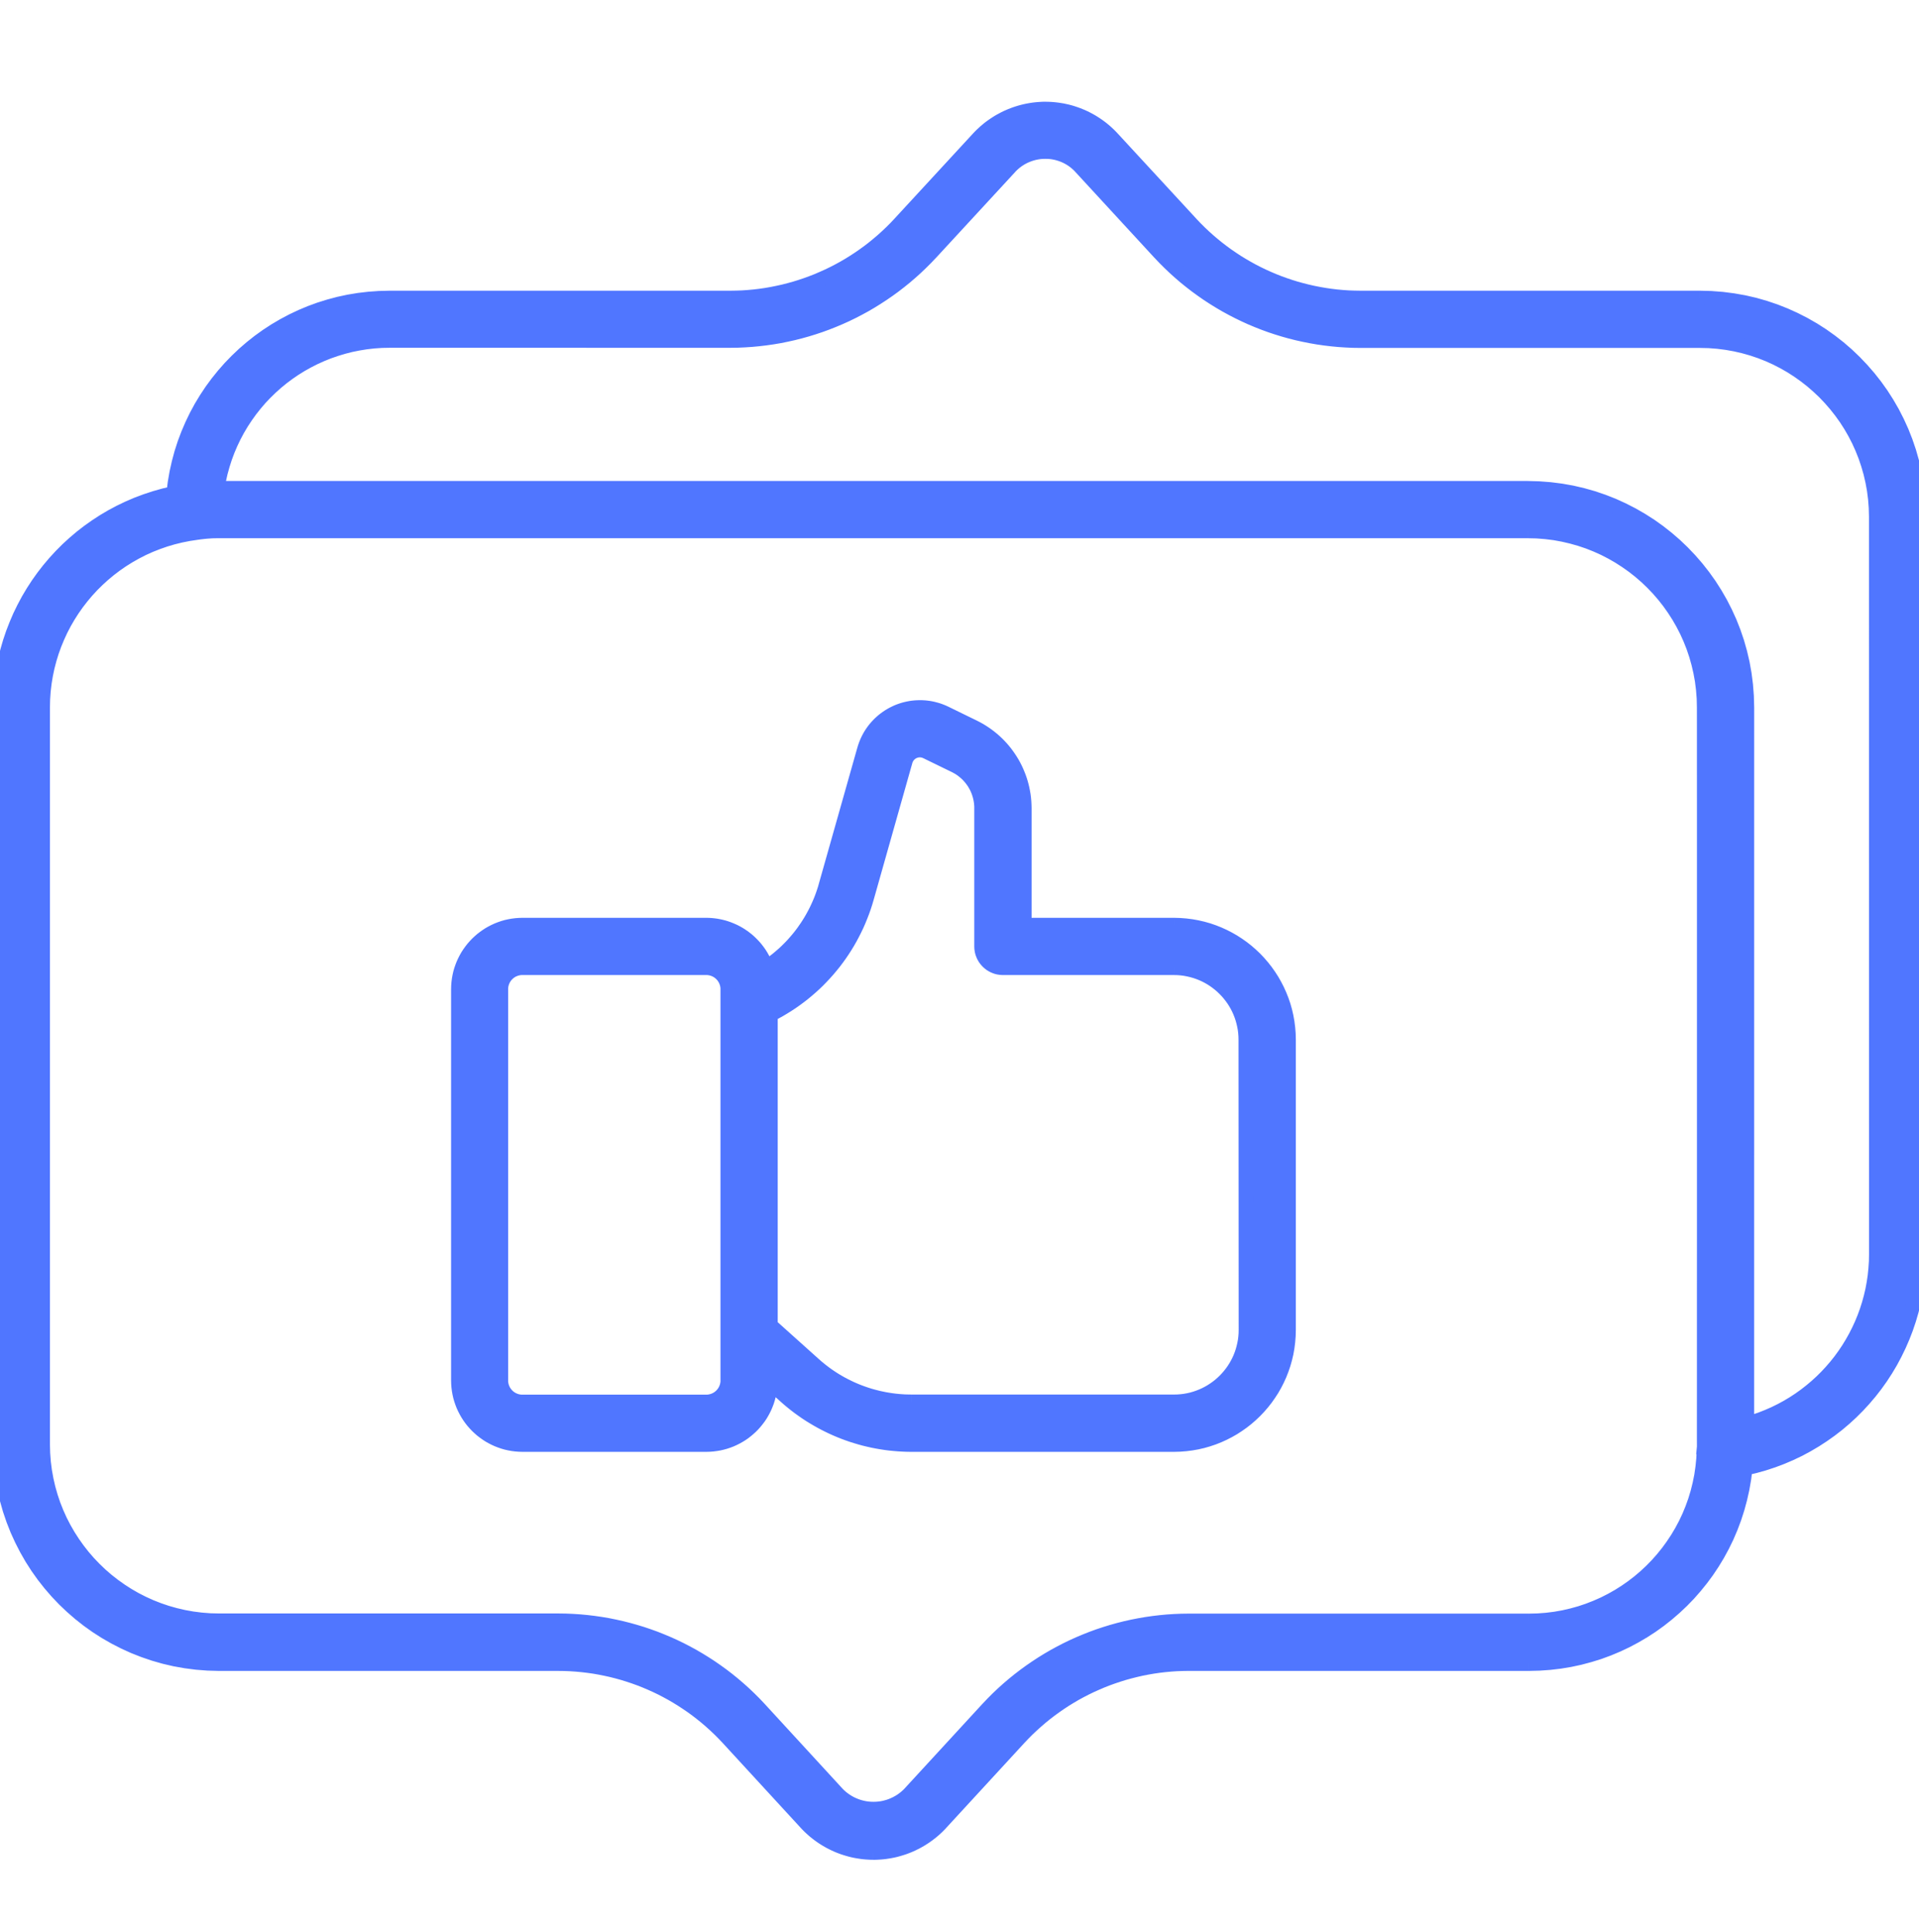 <?xml version="1.0" encoding="UTF-8"?>
<!DOCTYPE svg PUBLIC "-//W3C//DTD SVG 1.1//EN" "http://www.w3.org/Graphics/SVG/1.1/DTD/svg11.dtd">
<!-- Creator: CorelDRAW -->
<svg xmlns="http://www.w3.org/2000/svg" xml:space="preserve" width="7.62mm" height="7.673mm" version="1.1" style="shape-rendering:geometricPrecision; text-rendering:geometricPrecision; image-rendering:optimizeQuality; fill-rule:evenodd; clip-rule:evenodd"
viewBox="0 0 761.98 767.32"
 xmlns:xlink="http://www.w3.org/1999/xlink"
 xmlns:svg="http://www.w3.org/2000/svg"
 enable-background="new 0 0 500 500"
 xmlns:xodm="http://www.corel.com/coreldraw/odm/2003">
 <defs>
  <style type="text/css">
   <![CDATA[
    .fil0 {fill:#5076FF;fill-rule:nonzero}
   ]]>
  </style>
 </defs>
 <g id="Слой_x0020_1">
  <g id="_2244203961552">
   <g id="_27" data-name="27">
    <g>
     <path class="fil0" d="M674.96 118.3l-134.82 0c-25.48,-0.06 -49.79,-10.73 -67.12,-29.41l-31.29 -33.92c-6.82,-7.43 -16.44,-11.68 -26.53,-11.71l-0.08 0c-10.12,0.02 -19.78,4.25 -26.65,11.68l-31.31 33.95c-17.31,18.69 -41.68,29.36 -67.17,29.41l-134.79 0c-0.18,0 -0.36,0 -0.54,0 -44.26,0 -81.33,33.55 -85.74,77.57 -40.16,8.51 -68.91,43.97 -68.94,85.02l0 292.72c0.03,48.02 38.97,86.98 87,87.06l134.72 0c25.51,0.04 49.86,10.69 67.21,29.39l31.27 34.01c6.89,7.39 16.54,11.59 26.65,11.59 10.11,0 19.76,-4.2 26.65,-11.59l31.22 -33.93c17.33,-18.73 41.71,-29.43 67.25,-29.48l134.69 0.01c0.16,0 0.33,0 0.49,0 44.3,0 81.42,-33.54 85.89,-77.61 40.16,-8.5 68.94,-43.97 68.97,-85.03l0 -292.81c-0.08,-48 -39.02,-86.9 -87.03,-86.92l0 0zm1.7 456.34c-0.04,0.31 -0.07,0.64 -0.07,0.96 -0.82,37.79 -31.71,68.03 -69.51,68.03 -0.14,0 -0.28,0 -0.42,0l-134.71 0c-30.26,0.04 -59.17,12.71 -79.75,34.9l-31.2 33.92c-3.74,3.78 -8.85,5.91 -14.17,5.91 -5.33,0 -10.44,-2.13 -14.18,-5.92l-31.24 -34.01c-20.56,-22.17 -49.47,-34.82 -79.72,-34.86l-134.71 0c-38.65,-0.04 -69.98,-31.37 -70.03,-70.02l0 -292.63c0.01,-35.24 26.26,-64.99 61.22,-69.4 2.85,-0.43 5.72,-0.65 8.6,-0.65 0.07,0 0.14,0 0.21,0l519.66 0c38.65,0.03 69.99,31.37 70.02,70.02 0.04,38.65 0.02,293.43 -0.01,293.75l0.01 0zm68.35 -76.63c-0.02,31.43 -21.04,59.01 -51.33,67.38l0.01 -284.47c-0.04,-48.05 -39,-87.02 -87.05,-87.06l-519.66 0c-0.24,0 -0.45,0 -0.69,0 5.24,-33.73 34.3,-58.62 68.44,-58.62 0.14,0 0.29,0 0.44,0l134.82 0.01c30.23,-0.06 59.08,-12.71 79.62,-34.87l31.33 -33.96c3.61,-3.95 8.72,-6.2 14.08,-6.2 0.02,0 0.05,0 0.07,0l0.05 0c0.01,0 0.04,0 0.06,0 5.32,0 10.4,2.25 13.97,6.2l31.33 34.01c20.54,22.15 49.4,34.81 79.61,34.87l134.85 0c38.63,0 69.96,31.29 70.03,69.91l0.02 292.8zm-278.87 -130.69l-59.39 0 0 -46.48c-0.05,-13.63 -7.82,-26.06 -20.04,-32.08l-11.35 -5.54c-3.13,-1.53 -6.59,-2.33 -10.08,-2.33 -10.27,0 -19.3,6.82 -22.09,16.71l-15.31 54.12c-3.73,13.26 -12.1,24.75 -23.57,32.38 -3.63,-10.02 -13.14,-16.73 -23.81,-16.78l-73.03 0c-14.09,0 -25.51,11.42 -25.51,25.51l0 155.34c0,14.08 11.42,25.5 25.51,25.5l73.03 0c13.68,-0.03 24.9,-10.87 25.39,-24.54l6.05 5.41c13.74,12.31 31.57,19.13 50.03,19.13 0.01,0 0.04,0 0.05,0l104.12 0c25.13,-0.02 45.51,-20.4 45.54,-45.53l0 -115.26c-0.02,-25.14 -20.39,-45.53 -45.53,-45.56l-0.01 0zm-177.21 180.85c0,4.69 -3.81,8.5 -8.5,8.5l-73.04 0c-4.7,0 -8.5,-3.81 -8.5,-8.5l0 -155.34c0,-4.7 3.8,-8.5 8.5,-8.5l73.04 0c4.69,0 8.5,3.8 8.5,8.5l0 155.34zm205.77 -20.06c-0.02,15.74 -12.78,28.51 -28.53,28.52l-104.19 0c-0.01,0 -0.03,0 -0.04,0 -14.28,0 -28.07,-5.27 -38.7,-14.79l-17.3 -15.52 0 -123.42c18.72,-9.43 32.62,-26.34 38.26,-46.54l15.3 -54.12c0.48,-1.7 1.69,-3.11 3.31,-3.83 0.76,-0.34 1.59,-0.52 2.43,-0.52 0.91,0 1.81,0.22 2.63,0.62l11.35 5.53c6.4,3.15 10.47,9.66 10.49,16.8l0 54.98c0,4.7 3.81,8.51 8.51,8.51l67.89 0c15.75,0.02 28.51,12.78 28.53,28.53l0.06 115.25z"/>
     <path id="_1" class="fil0" d="M540.14 115.44l134.82 0 0 5.72 -134.82 0 -0.01 0 0.01 -5.72zm0 5.72l-0.01 0 0 0 0.01 0zm-69.22 -30.33l4.2 -3.88 -0.01 0 1.59 1.67 1.64 1.63 1.67 1.58 1.7 1.53 1.75 1.49 1.78 1.45 1.8 1.38 1.85 1.35 1.88 1.29 1.89 1.25 1.94 1.19 1.96 1.14 1.99 1.1 2.02 1.04 2.04 0.99 2.06 0.93 2.09 0.89 2.11 0.83 2.13 0.77 2.14 0.72 2.17 0.67 2.2 0.61 2.21 0.56 2.21 0.5 2.24 0.44 2.25 0.39 2.26 0.33 2.28 0.28 2.28 0.21 2.29 0.16 2.3 0.08 2.32 0.04 -0.02 5.72 -2.46 -0.04 -2.44 -0.1 -2.45 -0.16 -2.44 -0.23 -2.42 -0.3 -2.4 -0.35 -2.39 -0.41 -2.38 -0.46 -2.37 -0.54 -2.35 -0.6 -2.32 -0.65 -2.31 -0.71 -2.28 -0.76 -2.27 -0.83 -2.25 -0.89 -2.23 -0.93 -2.2 -1.01 -2.16 -1.05 -2.14 -1.1 -2.13 -1.16 -2.08 -1.22 -2.06 -1.27 -2.03 -1.33 -1.98 -1.37 -1.97 -1.43 -1.92 -1.48 -1.9 -1.53 -1.85 -1.59 -1.82 -1.63 -1.77 -1.68 -1.74 -1.73 -1.69 -1.79 -0.01 0zm0.01 0l-0.01 0 -1.75 -1.9 1.76 1.9zm-27.1 -37.8l31.29 33.92 -4.2 3.88 -31.29 -33.92 0 -0.01 4.2 -3.87zm-4.2 3.88l0 -0.01 1.86 2.02 -1.86 -2.01zm-24.43 -10.79l0 -5.72 0.01 0 1.01 0.02 1.02 0.04 1.02 0.07 1 0.1 1.01 0.12 0.98 0.15 1 0.16 0.99 0.21 0.97 0.21 0.98 0.25 0.97 0.27 0.96 0.31 0.94 0.32 0.94 0.34 0.92 0.37 0.92 0.38 0.91 0.42 0.91 0.44 0.89 0.47 0.87 0.48 0.86 0.5 0.85 0.54 0.83 0.54 0.82 0.57 0.82 0.6 0.79 0.61 0.78 0.64 0.78 0.67 0.74 0.68 0.73 0.69 0.72 0.73 0.69 0.74 -4.2 3.86 -0.61 -0.64 -0.6 -0.61 -0.63 -0.59 -0.64 -0.6 -0.64 -0.55 -0.68 -0.54 -0.67 -0.53 -0.68 -0.5 -0.72 -0.49 -0.71 -0.48 -0.73 -0.44 -0.74 -0.44 -0.75 -0.42 -0.75 -0.39 -0.77 -0.38 -0.77 -0.34 -0.78 -0.34 -0.8 -0.31 -0.8 -0.3 -0.82 -0.28 -0.82 -0.25 -0.81 -0.23 -0.82 -0.21 -0.85 -0.19 -0.83 -0.17 -0.84 -0.14 -0.86 -0.13 -0.85 -0.1 -0.88 -0.08 -0.84 -0.07 -0.88 -0.02 -0.87 -0.02 0.01 0zm0 -5.72l0.01 0 0 0 -0.01 0zm-0.08 0l0.08 0 0 5.72 -0.08 0 -0.01 -5.72 0.01 0zm-0.01 0l0 0 0.01 0 -0.01 0zm-24.54 16.48l-4.2 -3.88 0 0 0.7 -0.74 0.73 -0.73 0.74 -0.69 0.75 -0.68 0.76 -0.65 0.77 -0.64 0.82 -0.63 0.82 -0.59 0.83 -0.57 0.84 -0.55 0.84 -0.53 0.88 -0.51 0.88 -0.47 0.87 -0.46 0.92 -0.45 0.92 -0.41 0.91 -0.39 0.94 -0.36 0.94 -0.35 0.94 -0.31 0.96 -0.3 0.97 -0.27 0.98 -0.25 0.99 -0.22 0.98 -0.19 0.98 -0.17 1.01 -0.15 1.02 -0.12 1 -0.09 1 -0.07 1.03 -0.05 1.02 -0.01 0.02 5.72 -0.88 0.01 -0.85 0.03 -0.88 0.07 -0.88 0.07 -0.84 0.1 -0.85 0.13 -0.86 0.15 -0.86 0.17 -0.83 0.18 -0.82 0.21 -0.83 0.23 -0.82 0.26 -0.82 0.27 -0.8 0.29 -0.8 0.32 -0.79 0.33 -0.78 0.35 -0.76 0.37 -0.77 0.4 -0.76 0.41 -0.72 0.43 -0.74 0.45 -0.72 0.47 -0.71 0.49 -0.7 0.51 -0.66 0.51 -0.67 0.56 -0.68 0.57 -0.65 0.58 -0.62 0.59 -0.61 0.61 -0.6 0.64 0 0zm-4.2 -3.88l0 0 0 0 0 0zm-31.31 33.95l31.31 -33.95 4.2 3.88 -31.31 33.95 0 0 -4.2 -3.88zm4.2 3.88l0 0 0 0 0 0zm-69.27 30.33l0 -5.72 -0.01 0 2.32 -0.04 2.3 -0.08 2.29 -0.16 2.29 -0.21 2.28 -0.27 2.26 -0.33 2.25 -0.39 2.24 -0.45 2.23 -0.49 2.2 -0.56 2.2 -0.61 2.17 -0.67 2.15 -0.72 2.14 -0.78 2.11 -0.82 2.08 -0.9 2.08 -0.93 2.03 -0.98 2.03 -1.05 1.99 -1.09 1.96 -1.14 1.93 -1.2 1.91 -1.24 1.88 -1.3 1.84 -1.34 1.81 -1.39 1.77 -1.45 1.75 -1.48 1.7 -1.54 1.67 -1.58 1.64 -1.63 1.58 -1.67 4.2 3.88 -1.7 1.79 -1.74 1.73 -1.77 1.68 -1.82 1.64 -1.85 1.58 -1.89 1.53 -1.93 1.49 -1.96 1.42 -2 1.38 -2.03 1.32 -2.05 1.28 -2.1 1.22 -2.11 1.15 -2.15 1.11 -2.17 1.06 -2.2 0.99 -2.22 0.94 -2.25 0.88 -2.28 0.84 -2.29 0.76 -2.31 0.71 -2.32 0.65 -2.36 0.6 -2.37 0.53 -2.38 0.47 -2.39 0.41 -2.42 0.35 -2.42 0.29 -2.43 0.23 -2.45 0.16 -2.44 0.1 -2.46 0.04 -0.01 0zm0.01 0l0 0 -0.01 0 0.01 0zm-134.8 -5.72l134.79 0 0 5.72 -134.79 0 0 0 0 -5.72zm-0.54 5.72l0 -5.72 0 0 0.13 0 0.14 0 0.13 0 0.14 0 0 5.72 -0.14 0 -0.13 0 -0.14 0 -0.13 0 0 0zm-85.15 77.5l-1.18 -5.58 -2.25 2.51 0.52 -4.24 0.72 -4.16 0.91 -4.09 1.08 -4.01 1.27 -3.94 1.45 -3.85 1.61 -3.75 1.77 -3.67 1.93 -3.57 2.1 -3.47 2.23 -3.36 2.39 -3.24 2.52 -3.13 2.65 -3.01 2.79 -2.88 2.91 -2.76 3.03 -2.62 3.15 -2.49 3.27 -2.35 3.35 -2.19 3.47 -2.04 3.57 -1.9 3.66 -1.73 3.73 -1.57 3.83 -1.4 3.91 -1.22 3.97 -1.06 4.05 -0.87 4.1 -0.68 4.16 -0.49 4.21 -0.3 4.27 -0.11 0 5.72 -3.99 0.09 -3.95 0.28 -3.9 0.47 -3.84 0.64 -3.77 0.81 -3.73 0.98 -3.65 1.14 -3.57 1.32 -3.51 1.47 -3.42 1.61 -3.33 1.78 -3.25 1.92 -3.15 2.05 -3.05 2.19 -2.95 2.33 -2.83 2.46 -2.73 2.58 -2.61 2.7 -2.49 2.81 -2.36 2.93 -2.23 3.04 -2.09 3.14 -1.96 3.25 -1.81 3.33 -1.65 3.43 -1.51 3.53 -1.35 3.59 -1.19 3.68 -1.02 3.75 -0.85 3.83 -0.66 3.9 -0.5 3.96 -2.25 2.51zm2.25 -2.51l-0.21 2.08 -2.04 0.43 2.25 -2.51zm-68.92 84.74l-5.72 0 0 0 0.1 -3.96 0.25 -3.92 0.43 -3.87 0.59 -3.84 0.75 -3.78 0.91 -3.73 1.06 -3.66 1.22 -3.62 1.37 -3.53 1.49 -3.47 1.66 -3.4 1.78 -3.33 1.92 -3.23 2.05 -3.15 2.18 -3.06 2.3 -2.96 2.43 -2.87 2.54 -2.76 2.65 -2.66 2.78 -2.54 2.87 -2.44 2.99 -2.31 3.09 -2.19 3.18 -2.07 3.27 -1.93 3.38 -1.8 3.46 -1.66 3.54 -1.52 3.63 -1.36 3.71 -1.22 3.78 -1.07 3.85 -0.9 1.18 5.58 -3.61 0.86 -3.54 0.99 -3.47 1.14 -3.39 1.28 -3.32 1.42 -3.24 1.56 -3.16 1.68 -3.07 1.81 -2.98 1.93 -2.89 2.05 -2.79 2.17 -2.69 2.28 -2.6 2.38 -2.49 2.5 -2.38 2.58 -2.27 2.69 -2.16 2.78 -2.04 2.86 -1.91 2.95 -1.8 3.03 -1.68 3.11 -1.54 3.18 -1.41 3.25 -1.27 3.31 -1.14 3.38 -1 3.44 -0.85 3.49 -0.71 3.54 -0.55 3.58 -0.39 3.63 -0.25 3.68 -0.08 3.7 0 0zm-5.72 292.72l0 -292.72 5.72 0 0 292.72 -5.72 0zm89.86 84.2l0 5.72 0 0 -4.63 -0.13 -4.55 -0.35 -4.49 -0.58 -4.44 -0.79 -4.34 -1.01 -4.26 -1.22 -4.17 -1.42 -4.09 -1.61 -3.97 -1.81 -3.88 -1.99 -3.76 -2.16 -3.65 -2.34 -3.52 -2.51 -3.39 -2.67 -3.26 -2.83 -3.12 -2.97 -2.98 -3.13 -2.81 -3.25 -2.68 -3.4 -2.5 -3.52 -2.34 -3.65 -2.16 -3.77 -1.98 -3.87 -1.81 -3.97 -1.61 -4.09 -1.42 -4.17 -1.21 -4.27 -1 -4.35 -0.79 -4.41 -0.58 -4.5 -0.34 -4.57 -0.13 -4.61 5.72 0 0.11 4.33 0.32 4.27 0.54 4.2 0.75 4.15 0.94 4.07 1.13 3.99 1.32 3.91 1.51 3.81 1.69 3.73 1.86 3.63 2.02 3.53 2.2 3.41 2.34 3.3 2.5 3.18 2.65 3.05 2.78 2.93 2.92 2.79 3.06 2.65 3.17 2.49 3.3 2.35 3.41 2.2 3.52 2.02 3.64 1.87 3.73 1.69 3.81 1.51 3.91 1.32 4 1.14 4.06 0.95 4.14 0.75 4.21 0.54 4.27 0.33 4.33 0.11 0 0zm0 5.72l0 0 0 0 0 0zm134.72 0l-134.72 0 0 -5.72 134.72 0 0 0 0 5.72zm0 -5.72l0 0 0 0 0 0zm69.31 30.32l-4.2 3.86 0.01 0.01 -1.6 -1.67 -1.63 -1.63 -1.68 -1.59 -1.7 -1.53 -1.74 -1.49 -1.79 -1.44 -1.81 -1.4 -1.84 -1.34 -1.88 -1.28 -1.91 -1.25 -1.94 -1.2 -1.95 -1.14 -2 -1.09 -2.02 -1.05 -2.04 -0.98 -2.07 -0.93 -2.09 -0.89 -2.11 -0.83 -2.14 -0.77 -2.15 -0.72 -2.17 -0.67 -2.2 -0.61 -2.2 -0.56 -2.23 -0.49 -2.24 -0.45 -2.24 -0.39 -2.27 -0.32 -2.28 -0.27 -2.29 -0.21 -2.3 -0.16 -2.3 -0.09 -2.31 -0.03 0 -5.72 2.47 0.03 2.46 0.11 2.44 0.16 2.43 0.23 2.42 0.29 2.41 0.34 2.4 0.41 2.38 0.47 2.37 0.53 2.36 0.6 2.32 0.65 2.31 0.71 2.29 0.76 2.28 0.83 2.25 0.89 2.21 0.93 2.21 0.99 2.18 1.06 2.14 1.11 2.12 1.15 2.09 1.22 2.06 1.28 2.03 1.31 2 1.38 1.96 1.44 1.93 1.48 1.89 1.52 1.86 1.59 1.82 1.63 1.78 1.69 1.73 1.73 1.7 1.79 0.01 0.01zm-0.01 -0.01l0.01 0.01 0.08 0.09 -0.09 -0.1zm27.08 37.88l-31.27 -34.01 4.2 -3.86 31.27 34.01 -4.19 3.88 -0.01 -0.02zm0.01 0.02l-0.01 -0.02 0.62 0.67 -0.61 -0.65zm28.74 6.78l0 5.72 0 0 -1.03 -0.01 -1.01 -0.05 -1 -0.06 -1.02 -0.09 -1.02 -0.12 -0.98 -0.15 -0.98 -0.16 -1 -0.19 -0.99 -0.22 -0.98 -0.25 -0.96 -0.27 -0.95 -0.29 -0.96 -0.31 -0.93 -0.34 -0.93 -0.36 -0.93 -0.39 -0.93 -0.42 -0.89 -0.44 -0.88 -0.44 -0.89 -0.49 -0.87 -0.5 -0.84 -0.52 -0.84 -0.54 -0.84 -0.58 -0.82 -0.59 -0.79 -0.61 -0.79 -0.63 -0.78 -0.66 -0.74 -0.67 -0.74 -0.69 -0.73 -0.73 -0.7 -0.73 4.18 -3.9 0.6 0.63 0.61 0.61 0.64 0.59 0.66 0.59 0.64 0.56 0.67 0.53 0.69 0.53 0.7 0.51 0.7 0.48 0.72 0.46 0.74 0.46 0.73 0.42 0.75 0.41 0.78 0.4 0.77 0.38 0.77 0.34 0.77 0.33 0.81 0.3 0.81 0.3 0.8 0.27 0.83 0.25 0.84 0.23 0.82 0.21 0.83 0.18 0.84 0.17 0.86 0.14 0.86 0.13 0.84 0.1 0.86 0.07 0.88 0.06 0.87 0.03 0.87 0.01 0 0zm24.55 -10.66l4.2 3.86 -0.01 0.02 -0.7 0.73 -0.73 0.73 -0.74 0.69 -0.74 0.67 -0.78 0.66 -0.79 0.63 -0.79 0.61 -0.82 0.59 -0.84 0.58 -0.84 0.54 -0.84 0.52 -0.87 0.5 -0.89 0.49 -0.88 0.44 -0.89 0.44 -0.93 0.42 -0.93 0.39 -0.93 0.36 -0.93 0.34 -0.96 0.31 -0.95 0.29 -0.96 0.27 -0.98 0.25 -0.99 0.22 -1 0.19 -0.98 0.16 -0.98 0.15 -1.02 0.12 -1.02 0.09 -1 0.06 -1.01 0.05 -1.03 0.01 0 -5.72 0.87 -0.01 0.87 -0.03 0.88 -0.06 0.86 -0.07 0.84 -0.1 0.86 -0.13 0.86 -0.14 0.84 -0.17 0.83 -0.18 0.82 -0.21 0.84 -0.23 0.83 -0.25 0.8 -0.27 0.81 -0.3 0.81 -0.3 0.77 -0.33 0.77 -0.34 0.77 -0.38 0.78 -0.4 0.75 -0.41 0.73 -0.42 0.74 -0.46 0.72 -0.46 0.7 -0.48 0.7 -0.51 0.69 -0.53 0.67 -0.53 0.64 -0.56 0.66 -0.59 0.64 -0.59 0.61 -0.61 0.6 -0.63 -0.01 0.02zm4.2 3.86l-0.01 0.02 -0.64 0.69 0.65 -0.71zm31.22 -33.93l-31.22 33.93 -4.2 -3.86 31.22 -33.93 0 -0.01 4.2 3.87zm-4.2 -3.86l0 -0.01 1.66 -1.8 -1.66 1.81zm69.35 -30.41l0 5.72 0.01 0 -2.32 0.04 -2.31 0.08 -2.3 0.16 -2.29 0.21 -2.28 0.27 -2.27 0.33 -2.25 0.39 -2.25 0.44 -2.21 0.51 -2.22 0.56 -2.2 0.61 -2.16 0.67 -2.17 0.73 -2.13 0.77 -2.11 0.83 -2.1 0.9 -2.07 0.93 -2.04 0.99 -2.02 1.04 -1.99 1.09 -1.97 1.16 -1.94 1.19 -1.9 1.25 -1.87 1.3 -1.86 1.35 -1.81 1.39 -1.77 1.44 -1.74 1.5 -1.71 1.54 -1.68 1.58 -1.62 1.63 -1.6 1.68 -4.2 -3.88 1.7 -1.78 1.74 -1.75 1.78 -1.68 1.81 -1.64 1.86 -1.58 1.89 -1.54 1.93 -1.49 1.96 -1.43 1.99 -1.38 2.04 -1.33 2.06 -1.27 2.09 -1.22 2.13 -1.17 2.14 -1.1 2.18 -1.07 2.21 -0.99 2.22 -0.94 2.25 -0.89 2.27 -0.83 2.29 -0.77 2.32 -0.71 2.34 -0.65 2.34 -0.6 2.37 -0.53 2.39 -0.48 2.39 -0.41 2.43 -0.35 2.42 -0.29 2.43 -0.23 2.46 -0.16 2.45 -0.1 2.46 -0.04 0.01 0zm-0.01 0l0 0 0.01 0 -0.01 0zm134.7 5.73l-134.69 -0.01 0 -5.72 134.69 0.01 0 5.72zm0.49 -5.72l0 5.72 0 0 -0.12 0 -0.12 0 -0.13 0 -0.12 0 0 -5.72 0.12 0 0.13 0 0.12 0 0.12 0 0 0zm85.3 -77.54l1.18 5.58 2.25 -2.5 -0.52 4.23 -0.73 4.17 -0.92 4.1 -1.09 4.01 -1.27 3.94 -1.45 3.85 -1.61 3.77 -1.79 3.67 -1.93 3.56 -2.1 3.47 -2.24 3.36 -2.39 3.24 -2.53 3.13 -2.65 3.02 -2.79 2.88 -2.93 2.76 -3.03 2.62 -3.15 2.49 -3.27 2.35 -3.37 2.19 -3.47 2.04 -3.57 1.9 -3.66 1.73 -3.75 1.57 -3.83 1.41 -3.91 1.21 -3.97 1.06 -4.05 0.87 -4.11 0.68 -4.16 0.49 -4.22 0.3 -4.27 0.11 0 -5.72 3.99 -0.09 3.96 -0.28 3.9 -0.47 3.85 -0.64 3.77 -0.81 3.73 -0.98 3.65 -1.15 3.59 -1.31 3.51 -1.47 3.42 -1.61 3.33 -1.78 3.27 -1.92 3.15 -2.05 3.05 -2.19 2.95 -2.33 2.85 -2.46 2.73 -2.58 2.61 -2.7 2.49 -2.82 2.37 -2.93 2.23 -3.04 2.1 -3.14 1.96 -3.25 1.81 -3.34 1.67 -3.43 1.51 -3.51 1.35 -3.61 1.19 -3.68 1.03 -3.77 0.86 -3.84 0.67 -3.89 0.5 -3.97 2.25 -2.5zm-2.25 2.5l0.21 -2.07 2.04 -0.43 -2.25 2.5zm68.95 -84.74l5.72 0 0 0 -0.1 3.96 -0.25 3.92 -0.43 3.87 -0.59 3.84 -0.75 3.79 -0.91 3.73 -1.07 3.67 -1.21 3.6 -1.37 3.54 -1.51 3.47 -1.65 3.4 -1.78 3.33 -1.92 3.23 -2.05 3.15 -2.18 3.06 -2.31 2.97 -2.43 2.86 -2.54 2.77 -2.65 2.65 -2.78 2.55 -2.87 2.43 -2.99 2.31 -3.09 2.19 -3.19 2.07 -3.27 1.93 -3.37 1.81 -3.46 1.65 -3.55 1.52 -3.63 1.37 -3.71 1.22 -3.78 1.06 -3.85 0.9 -1.18 -5.58 3.61 -0.86 3.54 -0.98 3.47 -1.14 3.39 -1.29 3.33 -1.42 3.24 -1.55 3.15 -1.69 3.07 -1.81 2.99 -1.93 2.89 -2.05 2.79 -2.17 2.69 -2.27 2.6 -2.39 2.49 -2.49 2.38 -2.59 2.27 -2.68 2.17 -2.79 2.04 -2.86 1.91 -2.95 1.8 -3.03 1.68 -3.11 1.55 -3.18 1.41 -3.25 1.27 -3.32 1.13 -3.38 1.01 -3.43 0.85 -3.49 0.71 -3.55 0.55 -3.58 0.39 -3.63 0.25 -3.68 0.08 -3.7 0 0zm5.72 -292.81l0 292.81 -5.72 0 0 -292.81 5.72 0zm0 0l0 0 0 0 0 0zm-89.89 -84.06l0 -5.72 0 0 4.61 0.12 4.57 0.35 4.49 0.58 4.42 0.78 4.35 1 4.26 1.22 4.17 1.41 4.08 1.61 3.98 1.8 3.87 1.98 3.77 2.16 3.64 2.33 3.52 2.51 3.4 2.66 3.26 2.82 3.12 2.98 2.97 3.12 2.83 3.25 2.67 3.39 2.51 3.52 2.33 3.64 2.17 3.75 1.98 3.88 1.81 3.97 1.61 4.09 1.42 4.17 1.21 4.25 1.02 4.34 0.79 4.42 0.58 4.5 0.35 4.56 0.13 4.62 -5.72 0 -0.11 -4.32 -0.33 -4.28 -0.54 -4.2 -0.75 -4.14 -0.94 -4.06 -1.15 -3.99 -1.32 -3.91 -1.51 -3.81 -1.69 -3.73 -1.86 -3.62 -2.03 -3.51 -2.19 -3.42 -2.35 -3.3 -2.49 -3.17 -2.65 -3.05 -2.79 -2.92 -2.92 -2.78 -3.06 -2.64 -3.18 -2.5 -3.3 -2.35 -3.4 -2.19 -3.53 -2.02 -3.63 -1.86 -3.72 -1.68 -3.82 -1.51 -3.91 -1.31 -3.98 -1.14 -4.07 -0.94 -4.14 -0.74 -4.21 -0.54 -4.27 -0.33 -4.33 -0.1 0 0zm0 -2.86l0 0 0 0 0 0 0 2.86 0 -2.86zm4.49 457.36l-5.72 -0.12 0 0.06 0.02 -0.36 0.01 -0.3 0.03 -0.36 0.04 -0.31 5.66 0.74 -0.02 0.17 -0.01 0.12 -0.01 0.18 0 0.12 0 0.06zm0 -0.06l0 0.06 0 0 0 -0.06zm-72.37 70.89l0 -5.72 0 0 3.38 -0.08 3.34 -0.25 3.29 -0.41 3.23 -0.57 3.18 -0.73 3.13 -0.87 3.05 -1.02 2.99 -1.17 2.93 -1.29 2.84 -1.44 2.77 -1.56 2.68 -1.69 2.59 -1.81 2.51 -1.93 2.41 -2.05 2.3 -2.15 2.21 -2.26 2.1 -2.38 1.98 -2.45 1.86 -2.56 1.76 -2.65 1.62 -2.73 1.5 -2.81 1.36 -2.89 1.22 -2.97 1.09 -3.03 0.94 -3.11 0.79 -3.17 0.65 -3.22 0.47 -3.28 0.33 -3.32 0.15 -3.38 5.72 0.12 -0.17 3.66 -0.35 3.62 -0.53 3.56 -0.69 3.5 -0.87 3.43 -1.02 3.37 -1.17 3.31 -1.34 3.21 -1.48 3.15 -1.62 3.05 -1.76 2.97 -1.9 2.87 -2.02 2.78 -2.16 2.67 -2.28 2.56 -2.39 2.46 -2.5 2.33 -2.61 2.23 -2.73 2.09 -2.81 1.97 -2.92 1.83 -2.99 1.7 -3.1 1.56 -3.17 1.41 -3.25 1.27 -3.33 1.1 -3.39 0.95 -3.44 0.79 -3.53 0.61 -3.57 0.45 -3.62 0.27 -3.66 0.1 0 0zm-0.42 0l0 -5.72 0 0 0.11 0 0.1 0 0.11 0 0.1 0 0 5.72 -0.1 0 -0.11 0 -0.1 0 -0.11 0 0 0zm-134.71 -5.72l134.71 0 0 5.72 -134.71 0 0 -5.72zm0 0l0 0 0 0 0 0zm-77.65 39.69l-4.2 -3.86 0.01 -0.01 2 -2.1 2.05 -2.06 2.1 -1.99 2.15 -1.93 2.19 -1.87 2.24 -1.81 2.28 -1.75 2.32 -1.69 2.36 -1.62 2.39 -1.57 2.43 -1.5 2.47 -1.44 2.51 -1.37 2.53 -1.31 2.57 -1.25 2.61 -1.18 2.62 -1.1 2.65 -1.05 2.69 -0.98 2.71 -0.9 2.72 -0.84 2.76 -0.77 2.77 -0.7 2.8 -0.63 2.81 -0.55 2.83 -0.49 2.85 -0.41 2.86 -0.34 2.87 -0.27 2.89 -0.19 2.9 -0.12 2.91 -0.04 0 5.72 -2.75 0.04 -2.76 0.1 -2.73 0.19 -2.73 0.25 -2.72 0.32 -2.69 0.39 -2.69 0.47 -2.67 0.53 -2.66 0.59 -2.63 0.66 -2.6 0.73 -2.6 0.8 -2.57 0.86 -2.55 0.92 -2.51 0.99 -2.5 1.06 -2.47 1.12 -2.43 1.17 -2.41 1.25 -2.37 1.31 -2.35 1.36 -2.31 1.42 -2.27 1.49 -2.24 1.54 -2.2 1.61 -2.16 1.65 -2.12 1.73 -2.09 1.77 -2.03 1.83 -2 1.89 -1.95 1.94 -1.9 2 0.01 -0.01zm-4.2 -3.86l0.01 -0.01 -0.1 0.11 0.09 -0.1zm-31.2 33.92l31.2 -33.92 4.2 3.86 -31.2 33.92 -0.07 0.08 -4.13 -3.94zm4.2 3.86l-0.07 0.08 -0.05 0.05 0.12 -0.13zm-16.27 6.84l0 -5.72 0 0 0.44 -0.01 0.41 0 0.41 -0.04 0.46 -0.03 0.4 -0.05 0.41 -0.05 0.43 -0.07 0.42 -0.08 0.39 -0.08 0.39 -0.1 0.45 -0.13 0.41 -0.11 0.37 -0.12 0.41 -0.14 0.38 -0.14 0.4 -0.17 0.38 -0.16 0.38 -0.18 0.39 -0.18 0.35 -0.19 0.39 -0.22 0.38 -0.21 0.33 -0.21 0.35 -0.22 0.34 -0.25 0.35 -0.25 0.34 -0.26 0.33 -0.26 0.3 -0.27 0.34 -0.3 0.31 -0.28 0.3 -0.3 4.06 4.02 -0.4 0.4 -0.43 0.4 -0.4 0.36 -0.44 0.37 -0.45 0.36 -0.44 0.34 -0.45 0.33 -0.46 0.31 -0.47 0.32 -0.51 0.31 -0.48 0.27 -0.45 0.26 -0.53 0.27 -0.49 0.24 -0.5 0.24 -0.52 0.22 -0.52 0.21 -0.54 0.2 -0.51 0.18 -0.55 0.18 -0.55 0.15 -0.49 0.13 -0.57 0.14 -0.57 0.12 -0.54 0.1 -0.55 0.09 -0.57 0.09 -0.58 0.05 -0.52 0.05 -0.59 0.04 -0.57 0.02 -0.56 0.01 0 0zm-16.28 -6.85l4.2 -3.86 -0.07 -0.08 0.3 0.3 0.31 0.28 0.34 0.3 0.3 0.27 0.33 0.26 0.34 0.26 0.35 0.25 0.33 0.24 0.37 0.23 0.35 0.23 0.38 0.22 0.36 0.2 0.35 0.19 0.39 0.18 0.38 0.18 0.36 0.15 0.42 0.17 0.41 0.16 0.37 0.13 0.39 0.12 0.41 0.12 0.41 0.11 0.42 0.1 0.42 0.09 0.4 0.08 0.43 0.07 0.4 0.05 0.4 0.05 0.47 0.03 0.4 0.04 0.42 0 0.44 0.01 0 5.72 -0.56 -0.01 -0.58 -0.02 -0.58 -0.04 -0.53 -0.05 -0.58 -0.05 -0.58 -0.09 -0.53 -0.09 -0.58 -0.1 -0.54 -0.13 -0.54 -0.12 -0.53 -0.15 -0.53 -0.14 -0.55 -0.18 -0.55 -0.19 -0.51 -0.2 -0.5 -0.19 -0.54 -0.23 -0.5 -0.24 -0.49 -0.24 -0.53 -0.27 -0.48 -0.28 -0.48 -0.28 -0.47 -0.29 -0.47 -0.31 -0.47 -0.32 -0.45 -0.33 -0.44 -0.34 -0.45 -0.36 -0.44 -0.37 -0.4 -0.36 -0.43 -0.4 -0.4 -0.4 -0.07 -0.08zm0.07 0.08l-0.07 -0.08 0.12 0.13 -0.05 -0.05zm-27.11 -37.95l31.24 34.01 -4.2 3.86 -31.24 -34.01 4.19 -3.87 0.01 0.01zm-0.01 -0.01l0.09 0.09 -0.08 -0.08 -0.01 -0.01zm-81.81 -30.06l0 -5.72 0 0 2.91 0.04 2.89 0.12 2.9 0.19 2.87 0.27 2.85 0.34 2.85 0.41 2.84 0.48 2.81 0.57 2.79 0.62 2.77 0.7 2.76 0.77 2.73 0.83 2.7 0.91 2.69 0.97 2.65 1.05 2.62 1.1 2.61 1.18 2.57 1.24 2.53 1.31 2.51 1.37 2.46 1.44 2.43 1.5 2.4 1.56 2.35 1.63 2.32 1.68 2.28 1.75 2.24 1.82 2.18 1.86 2.15 1.93 2.1 1.99 2.05 2.04 2 2.11 -4.18 3.88 -1.9 -1.99 -1.95 -1.94 -2 -1.89 -2.03 -1.83 -2.08 -1.78 -2.12 -1.72 -2.16 -1.65 -2.2 -1.6 -2.23 -1.55 -2.28 -1.48 -2.31 -1.42 -2.34 -1.36 -2.37 -1.31 -2.41 -1.23 -2.43 -1.18 -2.47 -1.12 -2.5 -1.06 -2.51 -0.99 -2.55 -0.91 -2.56 -0.87 -2.59 -0.79 -2.62 -0.73 -2.63 -0.66 -2.65 -0.6 -2.67 -0.53 -2.68 -0.46 -2.71 -0.39 -2.71 -0.32 -2.73 -0.25 -2.74 -0.19 -2.75 -0.1 -2.75 -0.04 0 0zm0 -5.72l0 0 0 0 0 0zm-134.71 0l134.71 0 0 5.72 -134.71 0 0 0 0 -5.72zm0 5.72l0 0 0 0 0 0zm-72.89 -72.88l5.72 0 0 0 0.09 3.45 0.26 3.42 0.43 3.35 0.6 3.31 0.75 3.25 0.91 3.18 1.05 3.12 1.21 3.05 1.34 2.97 1.49 2.89 1.62 2.82 1.75 2.72 1.87 2.63 1.99 2.54 2.11 2.44 2.23 2.33 2.33 2.23 2.44 2.11 2.54 1.99 2.63 1.87 2.72 1.75 2.81 1.62 2.9 1.48 2.97 1.35 3.05 1.2 3.12 1.06 3.18 0.9 3.25 0.76 3.3 0.59 3.36 0.43 3.42 0.27 3.45 0.08 0 5.72 -3.75 -0.1 -3.7 -0.29 -3.64 -0.47 -3.58 -0.63 -3.53 -0.82 -3.46 -0.98 -3.38 -1.16 -3.31 -1.3 -3.23 -1.47 -3.14 -1.6 -3.05 -1.76 -2.96 -1.89 -2.85 -2.03 -2.76 -2.17 -2.64 -2.29 -2.53 -2.41 -2.41 -2.53 -2.29 -2.64 -2.17 -2.76 -2.03 -2.85 -1.89 -2.96 -1.76 -3.04 -1.61 -3.15 -1.46 -3.23 -1.31 -3.31 -1.15 -3.38 -0.99 -3.46 -0.81 -3.53 -0.64 -3.57 -0.47 -3.65 -0.28 -3.7 -0.11 -3.75 0 0zm0 0l0 0 0 0 0 0zm5.72 -292.63l0 292.63 -5.72 0 0 -292.63 0 0 5.72 0zm57.93 -72.22l0.86 5.64 -0.07 0.01 -3.12 0.47 -3.07 0.61 -3.02 0.74 -2.94 0.87 -2.89 1.01 -2.84 1.12 -2.75 1.24 -2.69 1.38 -2.62 1.48 -2.54 1.59 -2.45 1.69 -2.38 1.81 -2.3 1.91 -2.2 2 -2.11 2.09 -2.02 2.19 -1.91 2.27 -1.82 2.36 -1.71 2.43 -1.6 2.51 -1.5 2.59 -1.38 2.65 -1.25 2.72 -1.15 2.78 -1.02 2.83 -0.89 2.9 -0.77 2.95 -0.63 2.99 -0.5 3.03 -0.36 3.08 -0.22 3.13 -0.07 3.15 -5.72 0 0.09 -3.43 0.24 -3.37 0.38 -3.34 0.54 -3.31 0.69 -3.25 0.83 -3.19 0.97 -3.14 1.1 -3.09 1.25 -3.02 1.37 -2.94 1.5 -2.89 1.62 -2.79 1.74 -2.73 1.85 -2.65 1.98 -2.54 2.07 -2.47 2.18 -2.37 2.29 -2.27 2.4 -2.18 2.48 -2.07 2.58 -1.95 2.67 -1.85 2.76 -1.73 2.84 -1.6 2.91 -1.48 3.01 -1.36 3.06 -1.22 3.13 -1.09 3.22 -0.95 3.26 -0.8 3.33 -0.65 3.38 -0.51 -0.07 0.01zm0.86 5.64l-0.05 0.01 -0.02 0 0.07 -0.01zm8.17 -6.33l0 5.72 0 0 -0.51 0 -0.52 0.01 -0.51 0.01 -0.51 0.01 -0.52 0.02 -0.48 0.03 -0.53 0.04 -0.52 0.03 -0.49 0.04 -0.53 0.05 -0.51 0.05 -0.51 0.06 -0.51 0.06 -0.51 0.06 -0.51 0.07 -0.5 0.07 -0.86 -5.64 0.56 -0.09 0.57 -0.07 0.57 -0.08 0.55 -0.06 0.57 -0.06 0.55 -0.05 0.55 -0.05 0.59 -0.06 0.56 -0.03 0.53 -0.04 0.6 -0.03 0.56 -0.02 0.57 -0.03 0.57 -0.01 0.56 -0.01 0.57 0 0 0zm0.21 0l0 5.72 0 0 -0.11 0 -0.1 0 0 -5.72 0.1 0 0.11 0 0 0zm519.66 5.72l-519.66 0 0 -5.72 519.66 0 0 0 0 5.72zm72.88 67.16l-5.72 0 0 0 -0.08 -3.45 -0.27 -3.42 -0.42 -3.36 -0.6 -3.29 -0.76 -3.26 -0.9 -3.18 -1.05 -3.12 -1.21 -3.05 -1.34 -2.97 -1.49 -2.89 -1.62 -2.82 -1.75 -2.72 -1.87 -2.64 -1.99 -2.53 -2.11 -2.44 -2.23 -2.33 -2.33 -2.23 -2.44 -2.11 -2.53 -1.99 -2.64 -1.87 -2.72 -1.75 -2.82 -1.62 -2.89 -1.49 -2.97 -1.34 -3.05 -1.21 -3.12 -1.05 -3.18 -0.9 -3.26 -0.76 -3.29 -0.6 -3.36 -0.42 -3.42 -0.27 -3.45 -0.08 0 -5.72 3.75 0.1 3.7 0.29 3.64 0.46 3.59 0.64 3.52 0.82 3.46 0.98 3.38 1.15 3.31 1.31 3.23 1.46 3.15 1.61 3.04 1.76 2.96 1.89 2.86 2.03 2.75 2.17 2.64 2.29 2.53 2.41 2.41 2.53 2.29 2.64 2.17 2.75 2.03 2.86 1.89 2.96 1.76 3.04 1.61 3.15 1.46 3.23 1.31 3.31 1.15 3.38 0.98 3.46 0.82 3.52 0.64 3.59 0.46 3.64 0.29 3.7 0.1 3.75 0 0zm-2.87 290.89l0 5.72 -2.84 -3.13 -0.01 -2.66 0 -8.2 0.01 -12.79 0 -16.68 0 -19.89 0.01 -22.4 0 -24.24 0 -25.37 0 -25.82 0 -25.59 0 -24.65 0 -23.03 0 -20.73 -0.01 -17.72 0 -14.05 -0.01 -9.66 5.72 0 0.01 9.66 0 14.05 0.01 17.72 0 20.73 0 23.03 0 24.65 0 25.59 0 25.82 0 25.37 0 24.24 -0.01 22.4 0 19.89 0 16.68 -0.01 12.79 0 8.2 -0.03 3.2 -2.84 -3.13zm0 5.72l-3.13 0 0.29 -3.13 2.84 3.13zm0.01 0l-0.01 0 0 -5.72 0.01 0 2.83 3.23 -2.83 2.49zm0 -5.72l3.25 0 -0.42 3.23 -2.83 -3.23zm14.16 -6.39l5.72 0 -3.62 -2.75 2.7 -0.81 2.64 -0.91 2.58 -1.02 2.54 -1.11 2.46 -1.21 2.41 -1.3 2.34 -1.4 2.28 -1.49 2.2 -1.57 2.13 -1.66 2.07 -1.74 1.99 -1.81 1.91 -1.89 1.83 -1.97 1.76 -2.03 1.67 -2.1 1.58 -2.17 1.5 -2.23 1.4 -2.29 1.32 -2.35 1.22 -2.4 1.13 -2.44 1.03 -2.5 0.93 -2.55 0.83 -2.59 0.72 -2.62 0.63 -2.67 0.5 -2.69 0.41 -2.74 0.28 -2.77 0.19 -2.79 0.05 -2.81 5.72 0 -0.07 3.05 -0.19 3.03 -0.32 3.01 -0.43 2.96 -0.56 2.93 -0.67 2.89 -0.78 2.86 -0.91 2.81 -1.01 2.75 -1.11 2.72 -1.23 2.66 -1.32 2.6 -1.44 2.55 -1.52 2.47 -1.62 2.43 -1.72 2.35 -1.81 2.28 -1.9 2.21 -1.99 2.13 -2.07 2.05 -2.17 1.97 -2.23 1.88 -2.31 1.8 -2.4 1.71 -2.48 1.61 -2.54 1.52 -2.61 1.42 -2.68 1.31 -2.74 1.21 -2.8 1.1 -2.88 0.99 -2.92 0.87 -3.62 -2.75zm3.62 2.75l-3.62 1 0 -3.75 3.62 2.75zm2.11 -287.22l-0.01 284.47 -5.72 0 0.01 -284.47 5.72 0zm-89.91 -84.2l0 -5.72 0 0 4.63 0.13 4.56 0.35 4.49 0.57 4.43 0.79 4.34 1.01 4.27 1.21 4.18 1.42 4.09 1.61 3.97 1.81 3.87 1.98 3.77 2.17 3.65 2.33 3.52 2.51 3.4 2.68 3.26 2.82 3.12 2.98 2.97 3.12 2.83 3.26 2.67 3.4 2.51 3.52 2.33 3.65 2.17 3.76 1.98 3.88 1.81 3.97 1.61 4.09 1.42 4.18 1.21 4.27 1.01 4.34 0.79 4.43 0.57 4.49 0.35 4.56 0.13 4.63 -5.72 0 -0.11 -4.33 -0.33 -4.28 -0.53 -4.21 -0.75 -4.13 -0.95 -4.08 -1.13 -3.99 -1.32 -3.92 -1.51 -3.81 -1.69 -3.73 -1.86 -3.64 -2.03 -3.52 -2.19 -3.41 -2.35 -3.3 -2.49 -3.18 -2.65 -3.06 -2.79 -2.92 -2.92 -2.8 -3.06 -2.64 -3.18 -2.5 -3.3 -2.35 -3.41 -2.19 -3.53 -2.03 -3.63 -1.86 -3.73 -1.69 -3.81 -1.51 -3.92 -1.32 -3.99 -1.13 -4.08 -0.95 -4.13 -0.75 -4.21 -0.53 -4.28 -0.33 -4.33 -0.11 0 0zm-519.66 -5.72l519.66 0 0 5.72 -519.66 0 0 0 0 -5.72zm-3.51 2.42l5.64 0.88 -2.82 -3.3 0.18 0 0.16 0 0.17 0 0.18 0 0 5.72 -0.18 0 -0.17 0 -0.16 0 -0.18 0 -2.82 -3.3zm2.82 3.3l-3.33 0 0.51 -3.3 2.82 3.3zm68.44 -64.34l0 5.72 0 0 -3.06 0.06 -3.02 0.21 -2.98 0.34 -2.95 0.48 -2.91 0.59 -2.85 0.73 -2.82 0.86 -2.77 0.96 -2.7 1.09 -2.65 1.2 -2.58 1.31 -2.53 1.42 -2.46 1.53 -2.38 1.63 -2.31 1.73 -2.23 1.83 -2.15 1.93 -2.06 2.01 -1.99 2.1 -1.87 2.19 -1.8 2.28 -1.69 2.36 -1.6 2.43 -1.49 2.51 -1.38 2.57 -1.27 2.66 -1.16 2.71 -1.04 2.78 -0.91 2.83 -0.8 2.9 -0.67 2.96 -0.54 3.01 -5.64 -0.88 0.58 -3.27 0.73 -3.2 0.86 -3.14 0.99 -3.09 1.14 -3.02 1.26 -2.95 1.37 -2.88 1.5 -2.81 1.63 -2.71 1.72 -2.65 1.85 -2.56 1.94 -2.46 2.05 -2.39 2.15 -2.28 2.24 -2.19 2.33 -2.09 2.43 -1.99 2.51 -1.87 2.58 -1.77 2.66 -1.67 2.75 -1.54 2.8 -1.43 2.89 -1.3 2.94 -1.17 2.99 -1.06 3.06 -0.92 3.11 -0.79 3.15 -0.65 3.21 -0.52 3.24 -0.36 3.28 -0.23 3.32 -0.08 0 0zm0.44 0l0 5.72 0 0 -0.11 0 -0.11 0 -0.11 0 -0.11 0 0 -5.72 0.11 0 0.11 0 0.11 0 0.11 0 0 0zm134.82 5.73l-134.82 -0.01 0 -5.72 134.82 0.01 0.01 5.72 -0.01 0zm0.01 0l0 0 -0.01 0 0.01 0zm77.51 -39.67l4.2 3.88 -0.01 0 -2 2.11 -2.05 2.04 -2.09 1.99 -2.15 1.93 -2.18 1.87 -2.23 1.8 -2.28 1.76 -2.31 1.68 -2.36 1.62 -2.39 1.56 -2.43 1.51 -2.46 1.44 -2.5 1.36 -2.53 1.31 -2.57 1.25 -2.6 1.17 -2.61 1.1 -2.66 1.05 -2.68 0.98 -2.7 0.9 -2.72 0.84 -2.76 0.77 -2.77 0.7 -2.78 0.62 -2.81 0.57 -2.84 0.48 -2.84 0.41 -2.85 0.34 -2.87 0.27 -2.88 0.19 -2.9 0.13 -2.9 0.04 -0.02 -5.72 2.76 -0.04 2.74 -0.11 2.74 -0.19 2.73 -0.25 2.71 -0.32 2.7 -0.39 2.68 -0.46 2.67 -0.53 2.64 -0.6 2.63 -0.66 2.6 -0.73 2.6 -0.8 2.56 -0.86 2.54 -0.92 2.52 -0.99 2.49 -1.06 2.46 -1.11 2.43 -1.17 2.41 -1.25 2.36 -1.3 2.34 -1.36 2.31 -1.43 2.27 -1.48 2.24 -1.54 2.19 -1.6 2.16 -1.66 2.11 -1.72 2.08 -1.77 2.03 -1.83 1.99 -1.89 1.95 -1.94 1.9 -1.99 -0.01 0zm4.2 3.88l-0.01 0 2.14 -2.3 -2.13 2.3zm31.33 -33.96l-31.33 33.96 -4.2 -3.88 31.33 -33.96 4.21 3.87 -0.01 0.01zm0.01 -0.01l-0.01 0.01 0.09 -0.1 -0.08 0.09zm11.97 -10.99l0 5.72 0 0 -0.41 0.01 -0.45 0.01 -0.44 0.03 -0.41 0.03 -0.4 0.05 -0.41 0.06 -0.43 0.08 -0.42 0.08 -0.4 0.09 -0.39 0.1 -0.42 0.12 -0.4 0.12 -0.38 0.13 -0.41 0.15 -0.39 0.16 -0.4 0.16 -0.36 0.16 -0.39 0.19 -0.36 0.19 -0.37 0.2 -0.36 0.21 -0.35 0.23 -0.37 0.23 -0.31 0.22 -0.35 0.26 -0.33 0.25 -0.33 0.28 -0.35 0.3 -0.29 0.26 -0.3 0.29 -0.3 0.3 -0.29 0.32 -4.22 -3.86 0.39 -0.42 0.4 -0.4 0.42 -0.41 0.45 -0.4 0.41 -0.34 0.43 -0.36 0.45 -0.35 0.45 -0.34 0.49 -0.34 0.47 -0.31 0.47 -0.29 0.5 -0.29 0.49 -0.28 0.5 -0.25 0.51 -0.25 0.52 -0.24 0.52 -0.22 0.51 -0.2 0.53 -0.19 0.54 -0.19 0.54 -0.16 0.54 -0.16 0.55 -0.14 0.58 -0.13 0.54 -0.1 0.55 -0.1 0.57 -0.08 0.58 -0.07 0.59 -0.05 0.56 -0.03 0.55 -0.03 0.59 -0.01 0 0zm0.07 0l0 5.72 0 0 -0.03 0 -0.04 0 0 -5.72 0.04 0 0.03 0 0 0zm0.05 5.72l-0.05 0 0 -5.72 0.05 0 0 0 0 5.72zm0.06 -5.72l0 5.72 0 0 -0.03 0 -0.03 0 0 -5.72 0.03 0 0.03 0 0 0zm16.07 7.12l-4.2 3.88 -0.02 -0.02 -0.28 -0.31 -0.31 -0.31 -0.29 -0.29 -0.3 -0.26 -0.33 -0.3 -0.32 -0.27 -0.34 -0.26 -0.34 -0.26 -0.31 -0.22 -0.35 -0.22 -0.36 -0.23 -0.38 -0.22 -0.33 -0.19 -0.38 -0.19 -0.37 -0.19 -0.36 -0.16 -0.4 -0.17 -0.39 -0.15 -0.39 -0.15 -0.38 -0.13 -0.41 -0.12 -0.4 -0.12 -0.4 -0.1 -0.38 -0.09 -0.43 -0.08 -0.42 -0.08 -0.41 -0.06 -0.4 -0.05 -0.4 -0.03 -0.44 -0.03 -0.44 -0.01 -0.41 -0.01 0 -5.72 0.59 0.01 0.54 0.03 0.56 0.03 0.58 0.05 0.58 0.07 0.57 0.08 0.54 0.1 0.55 0.1 0.56 0.13 0.56 0.14 0.54 0.16 0.53 0.16 0.54 0.19 0.53 0.19 0.51 0.21 0.5 0.21 0.54 0.24 0.49 0.25 0.5 0.25 0.51 0.29 0.46 0.28 0.48 0.29 0.47 0.32 0.49 0.34 0.44 0.34 0.44 0.34 0.44 0.37 0.41 0.34 0.44 0.4 0.41 0.41 0.39 0.39 0.4 0.43 -0.02 -0.02zm-4.2 3.88l-0.02 -0.02 -0.08 -0.09 0.1 0.11zm31.33 34.01l-31.33 -34.01 4.2 -3.88 31.33 34.01 -4.19 3.88 -0.01 0zm0.01 0l-0.01 0 -1.51 -1.64 1.52 1.64zm81.7 30.07l0 5.72 -0.01 0 -2.9 -0.04 -2.9 -0.13 -2.88 -0.19 -2.86 -0.27 -2.86 -0.34 -2.84 -0.41 -2.83 -0.49 -2.81 -0.56 -2.78 -0.62 -2.77 -0.7 -2.76 -0.77 -2.72 -0.84 -2.7 -0.9 -2.68 -0.98 -2.66 -1.05 -2.62 -1.1 -2.59 -1.18 -2.57 -1.25 -2.52 -1.3 -2.51 -1.37 -2.46 -1.44 -2.43 -1.5 -2.4 -1.56 -2.34 -1.63 -2.32 -1.68 -2.27 -1.75 -2.24 -1.8 -2.18 -1.87 -2.15 -1.93 -2.09 -1.99 -2.05 -2.04 -2 -2.11 4.18 -3.88 1.9 1.99 1.95 1.94 1.99 1.89 2.03 1.83 2.08 1.77 2.12 1.72 2.15 1.65 2.2 1.6 2.24 1.55 2.26 1.48 2.31 1.42 2.34 1.36 2.37 1.31 2.4 1.24 2.43 1.17 2.47 1.12 2.48 1.06 2.52 0.99 2.54 0.92 2.56 0.86 2.6 0.8 2.6 0.73 2.63 0.66 2.64 0.6 2.67 0.52 2.69 0.47 2.68 0.39 2.72 0.32 2.72 0.25 2.74 0.19 2.74 0.11 2.76 0.04 -0.01 0zm0 5.72l-0.01 0 0 0 0.01 0zm134.85 0l-134.85 0 0 -5.72 134.85 0 0 0 0 5.72zm72.89 67.05l-5.72 0 0 0.01 -0.09 -3.46 -0.26 -3.41 -0.43 -3.35 -0.6 -3.3 -0.75 -3.24 -0.92 -3.19 -1.05 -3.12 -1.21 -3.04 -1.34 -2.97 -1.49 -2.89 -1.62 -2.81 -1.74 -2.72 -1.88 -2.62 -2 -2.54 -2.12 -2.44 -2.21 -2.33 -2.34 -2.21 -2.44 -2.12 -2.53 -1.98 -2.63 -1.87 -2.72 -1.75 -2.81 -1.61 -2.9 -1.49 -2.97 -1.34 -3.05 -1.2 -3.12 -1.05 -3.18 -0.9 -3.24 -0.75 -3.31 -0.59 -3.36 -0.43 -3.4 -0.26 -3.46 -0.08 0 -5.72 3.74 0.1 3.7 0.28 3.64 0.47 3.59 0.63 3.52 0.81 3.46 0.98 3.38 1.15 3.31 1.3 3.23 1.46 3.14 1.61 3.05 1.75 2.96 1.89 2.85 2.03 2.75 2.16 2.64 2.28 2.54 2.41 2.41 2.53 2.28 2.64 2.16 2.74 2.04 2.86 1.9 2.94 1.76 3.05 1.61 3.15 1.46 3.21 1.31 3.32 1.15 3.38 0.98 3.45 0.83 3.52 0.64 3.58 0.47 3.65 0.28 3.69 0.11 3.74 0 0.01zm0 -0.01l0 0 0 0.01 0 -0.01zm-5.7 292.81l-0.02 -292.8 5.72 0 0.02 292.8 0 0 -5.72 0zm-335.4 -133.55l59.39 0 0 5.72 -59.39 0 -2.86 -2.86 2.86 -2.86zm0 5.72l-2.86 0 0 -2.86 2.86 2.86zm2.86 -49.34l0 46.48 -5.72 0 0 -46.48 5.72 -0.01 0 0.01zm0 -0.01l0 0 0 0.01 0 -0.01zm-24.15 -29.5l2.5 -5.14 0.01 0.01 1.22 0.62 1.2 0.67 1.17 0.72 1.13 0.74 1.1 0.78 1.07 0.82 1.05 0.85 1 0.88 0.97 0.91 0.95 0.96 0.9 0.97 0.87 1.01 0.84 1.04 0.79 1.07 0.76 1.08 0.72 1.11 0.69 1.13 0.65 1.17 0.61 1.19 0.56 1.21 0.51 1.21 0.49 1.24 0.44 1.26 0.4 1.28 0.35 1.3 0.31 1.3 0.26 1.33 0.23 1.33 0.17 1.35 0.12 1.37 0.07 1.36 0.04 1.37 -5.72 0.02 -0.02 -1.17 -0.07 -1.18 -0.1 -1.15 -0.15 -1.13 -0.19 -1.15 -0.22 -1.13 -0.27 -1.12 -0.29 -1.1 -0.34 -1.08 -0.38 -1.08 -0.41 -1.06 -0.45 -1.05 -0.48 -1.03 -0.51 -0.99 -0.55 -0.99 -0.59 -0.97 -0.62 -0.97 -0.64 -0.92 -0.69 -0.91 -0.7 -0.88 -0.75 -0.85 -0.78 -0.85 -0.79 -0.8 -0.83 -0.77 -0.86 -0.76 -0.89 -0.73 -0.91 -0.7 -0.94 -0.66 -0.97 -0.64 -0.99 -0.6 -1.02 -0.57 -1.04 -0.54 0.01 0.01zm2.5 -5.14l0.01 0.01 -1.13 -0.56 1.12 0.55zm-11.35 -5.54l11.35 5.54 -2.5 5.14 -11.35 -5.54 0 0 2.5 -5.14zm-11.33 3.1l0 -5.72 0 0 0.74 0.01 0.72 0.04 0.74 0.04 0.74 0.08 0.7 0.09 0.74 0.11 0.73 0.14 0.72 0.16 0.7 0.18 0.7 0.19 0.71 0.21 0.7 0.24 0.68 0.26 0.67 0.26 0.68 0.3 0.66 0.31 -2.5 5.14 -0.52 -0.25 -0.52 -0.22 -0.53 -0.22 -0.54 -0.2 -0.54 -0.18 -0.53 -0.17 -0.56 -0.15 -0.58 -0.14 -0.54 -0.12 -0.55 -0.1 -0.56 -0.09 -0.58 -0.07 -0.56 -0.06 -0.56 -0.04 -0.6 -0.02 -0.56 -0.01 0 0zm-19.34 14.63l-5.5 -1.56 0 0 0.32 -1.03 0.36 -1.02 0.39 -0.98 0.43 -0.97 0.47 -0.94 0.49 -0.91 0.54 -0.9 0.58 -0.87 0.6 -0.84 0.65 -0.83 0.68 -0.79 0.68 -0.74 0.73 -0.74 0.76 -0.69 0.78 -0.68 0.81 -0.63 0.82 -0.6 0.87 -0.58 0.87 -0.53 0.9 -0.5 0.92 -0.46 0.93 -0.44 0.98 -0.4 0.98 -0.35 0.97 -0.31 1.03 -0.28 1.02 -0.23 1.03 -0.2 1.05 -0.15 1.05 -0.11 1.07 -0.06 1.08 -0.03 0 5.72 -0.84 0.01 -0.83 0.06 -0.83 0.09 -0.81 0.11 -0.81 0.16 -0.8 0.17 -0.77 0.22 -0.79 0.25 -0.76 0.27 -0.72 0.3 -0.75 0.34 -0.72 0.36 -0.7 0.4 -0.69 0.41 -0.65 0.44 -0.66 0.48 -0.63 0.49 -0.6 0.52 -0.6 0.55 -0.55 0.56 -0.56 0.6 -0.52 0.61 -0.49 0.63 -0.48 0.66 -0.44 0.67 -0.42 0.7 -0.39 0.71 -0.37 0.74 -0.33 0.75 -0.31 0.78 -0.28 0.78 -0.24 0.81 0 0zm-20.81 52.56l15.31 -54.12 5.5 1.56 -15.31 54.12 -5.5 -1.55 0 -0.01zm0 0.01l0 -0.01 0.5 -1.77 -0.5 1.78zm-23.51 34.12l5.38 -1.94 -4.27 -1.41 1.01 -0.69 0.99 -0.71 0.98 -0.74 0.97 -0.75 0.93 -0.77 0.93 -0.8 0.92 -0.81 0.87 -0.82 0.86 -0.85 0.86 -0.87 0.82 -0.88 0.79 -0.9 0.8 -0.93 0.77 -0.94 0.74 -0.95 0.72 -0.96 0.69 -1 0.69 -1 0.66 -1.02 0.63 -1.02 0.61 -1.04 0.59 -1.07 0.57 -1.07 0.54 -1.08 0.51 -1.09 0.5 -1.12 0.48 -1.12 0.44 -1.12 0.42 -1.15 0.4 -1.17 0.37 -1.15 0.34 -1.18 5.5 1.54 -0.38 1.3 -0.41 1.29 -0.44 1.27 -0.46 1.27 -0.5 1.26 -0.52 1.24 -0.54 1.22 -0.57 1.21 -0.6 1.2 -0.63 1.19 -0.65 1.15 -0.67 1.16 -0.71 1.14 -0.72 1.12 -0.75 1.1 -0.77 1.08 -0.8 1.08 -0.82 1.05 -0.85 1.04 -0.86 1.01 -0.89 1 -0.92 0.98 -0.92 0.95 -0.96 0.95 -0.99 0.92 -1 0.89 -1.01 0.88 -1.05 0.85 -1.05 0.83 -1.08 0.8 -1.09 0.79 -1.13 0.77 -4.27 -1.41zm4.27 1.41l-3.03 2.02 -1.24 -3.43 4.27 1.41zm-25.39 -16.3l0 -5.72 0.01 0 1.12 0.03 1.11 0.07 1.06 0.11 1.09 0.15 1.08 0.2 1.04 0.23 1.05 0.27 1.04 0.32 1.01 0.35 0.99 0.39 0.98 0.42 0.96 0.45 0.95 0.5 0.93 0.53 0.89 0.56 0.87 0.59 0.87 0.64 0.83 0.65 0.81 0.69 0.78 0.73 0.75 0.75 0.73 0.78 0.71 0.81 0.66 0.84 0.64 0.85 0.61 0.89 0.58 0.93 0.53 0.93 0.51 0.97 0.47 1 0.44 1 0.4 1.04 -5.38 1.94 -0.32 -0.82 -0.34 -0.82 -0.37 -0.78 -0.41 -0.77 -0.43 -0.75 -0.46 -0.73 -0.49 -0.71 -0.5 -0.69 -0.54 -0.66 -0.55 -0.65 -0.59 -0.62 -0.61 -0.61 -0.62 -0.57 -0.65 -0.55 -0.65 -0.53 -0.69 -0.5 -0.71 -0.47 -0.73 -0.46 -0.73 -0.43 -0.73 -0.38 -0.78 -0.37 -0.78 -0.34 -0.81 -0.31 -0.81 -0.29 -0.8 -0.24 -0.83 -0.21 -0.86 -0.19 -0.84 -0.16 -0.85 -0.11 -0.9 -0.09 -0.87 -0.07 -0.88 -0.01 0.01 0zm0 -5.72l0.01 0 0 0 -0.01 0zm-73.03 0l73.03 0 0 5.72 -73.03 0 0 0 0 -5.72zm-22.65 28.37l-5.72 0 0 0 0.04 -1.45 0.11 -1.45 0.18 -1.43 0.25 -1.38 0.31 -1.38 0.39 -1.36 0.45 -1.3 0.5 -1.29 0.58 -1.27 0.62 -1.21 0.68 -1.2 0.75 -1.15 0.78 -1.09 0.84 -1.09 0.9 -1.02 0.93 -0.99 0.99 -0.93 1.02 -0.9 1.09 -0.84 1.09 -0.78 1.15 -0.75 1.2 -0.68 1.21 -0.62 1.27 -0.58 1.29 -0.5 1.3 -0.45 1.36 -0.39 1.38 -0.31 1.38 -0.25 1.43 -0.18 1.45 -0.11 1.45 -0.04 0 5.72 -1.17 0.02 -1.15 0.09 -1.13 0.14 -1.12 0.21 -1.1 0.25 -1.06 0.31 -1.06 0.35 -1.03 0.4 -0.99 0.46 -0.99 0.5 -0.94 0.54 -0.91 0.59 -0.91 0.64 -0.85 0.66 -0.82 0.72 -0.79 0.75 -0.75 0.79 -0.72 0.82 -0.66 0.85 -0.64 0.91 -0.59 0.91 -0.54 0.94 -0.5 0.99 -0.46 0.99 -0.4 1.03 -0.35 1.06 -0.31 1.06 -0.25 1.1 -0.21 1.12 -0.14 1.13 -0.09 1.15 -0.02 1.17 0 0zm-5.72 155.34l0 -155.34 5.72 0 0 155.34 0 0 -5.72 0zm28.37 22.64l0 5.72 0 0 -1.45 -0.04 -1.45 -0.11 -1.43 -0.18 -1.38 -0.25 -1.38 -0.31 -1.36 -0.39 -1.3 -0.45 -1.29 -0.5 -1.27 -0.58 -1.21 -0.62 -1.2 -0.68 -1.15 -0.75 -1.09 -0.78 -1.09 -0.84 -1.02 -0.9 -0.99 -0.93 -0.93 -0.99 -0.9 -1.02 -0.84 -1.07 -0.79 -1.11 -0.74 -1.16 -0.68 -1.19 -0.62 -1.21 -0.58 -1.26 -0.5 -1.29 -0.45 -1.32 -0.39 -1.35 -0.31 -1.37 -0.25 -1.39 -0.18 -1.42 -0.11 -1.45 -0.04 -1.45 5.72 0 0.02 1.17 0.09 1.15 0.14 1.12 0.21 1.13 0.25 1.09 0.31 1.07 0.35 1.06 0.4 1.01 0.46 1 0.5 0.99 0.54 0.95 0.6 0.92 0.63 0.89 0.66 0.85 0.72 0.82 0.75 0.79 0.79 0.75 0.82 0.72 0.85 0.66 0.91 0.64 0.91 0.59 0.94 0.54 0.99 0.5 0.99 0.46 1.03 0.4 1.06 0.35 1.06 0.31 1.1 0.25 1.12 0.21 1.13 0.14 1.15 0.09 1.17 0.02 0 0zm73.03 5.72l-73.03 0 0 -5.72 73.03 0 0.01 5.72 -0.01 0zm0.01 0l0 0 -0.01 0 0.01 0zm27.28 -29.53l-3.8 4.26 4.75 -2.03 -0.08 1.42 -0.16 1.39 -0.21 1.37 -0.29 1.36 -0.35 1.32 -0.41 1.31 -0.48 1.27 -0.52 1.24 -0.59 1.21 -0.63 1.16 -0.69 1.16 -0.75 1.11 -0.8 1.05 -0.83 1.03 -0.89 1 -0.94 0.95 -0.98 0.89 -1 0.84 -1.05 0.82 -1.1 0.76 -1.14 0.7 -1.16 0.65 -1.2 0.6 -1.23 0.55 -1.26 0.48 -1.29 0.43 -1.31 0.36 -1.33 0.31 -1.37 0.23 -1.37 0.18 -1.4 0.11 -1.42 0.04 -0.02 -5.72 1.14 -0.02 1.1 -0.09 1.13 -0.14 1.07 -0.19 1.07 -0.25 1.05 -0.28 1.03 -0.35 1 -0.38 0.97 -0.43 0.96 -0.48 0.94 -0.53 0.9 -0.56 0.86 -0.6 0.85 -0.64 0.82 -0.7 0.78 -0.71 0.74 -0.75 0.71 -0.78 0.67 -0.83 0.64 -0.87 0.59 -0.87 0.55 -0.9 0.51 -0.96 0.47 -0.95 0.42 -1 0.38 -1.01 0.33 -1.03 0.27 -1.06 0.23 -1.08 0.17 -1.09 0.12 -1.13 0.08 -1.12 4.75 -2.03zm-4.75 2.03l0.22 -6.08 4.53 4.05 -4.75 2.03zm7 7.64l-6.05 -5.41 3.8 -4.26 6.05 5.41 0.01 0 -3.81 4.26zm51.93 14.14l0 5.72 0 0 -1.8 -0.02 -1.78 -0.07 -1.79 -0.1 -1.78 -0.15 -1.77 -0.17 -1.77 -0.23 -1.76 -0.27 -1.74 -0.3 -1.74 -0.34 -1.74 -0.39 -1.71 -0.41 -1.72 -0.47 -1.68 -0.5 -1.7 -0.53 -1.67 -0.58 -1.66 -0.61 -1.64 -0.65 -1.63 -0.69 -1.61 -0.72 -1.6 -0.77 -1.57 -0.79 -1.57 -0.84 -1.54 -0.87 -1.52 -0.9 -1.51 -0.93 -1.49 -0.98 -1.46 -1.02 -1.44 -1.03 -1.43 -1.09 -1.4 -1.12 -1.37 -1.14 -1.35 -1.18 3.82 -4.26 1.25 1.1 1.27 1.06 1.3 1.04 1.31 0.99 1.34 0.97 1.36 0.94 1.37 0.9 1.39 0.87 1.42 0.84 1.42 0.81 1.45 0.76 1.47 0.75 1.48 0.71 1.49 0.66 1.51 0.65 1.52 0.59 1.54 0.57 1.55 0.54 1.56 0.49 1.58 0.46 1.58 0.43 1.59 0.39 1.6 0.35 1.62 0.32 1.62 0.28 1.64 0.25 1.63 0.21 1.63 0.17 1.66 0.13 1.65 0.1 1.66 0.05 1.66 0.02 0 0zm0.05 0l0 5.72 0 0 -0.03 0 -0.02 0 0 -5.72 0.02 0 0.03 0 0 0zm104.12 5.72l-104.12 0 0 -5.72 104.12 0 0 5.72zm42.68 -48.39l5.72 0 0 0 -0.07 2.49 -0.19 2.45 -0.31 2.42 -0.42 2.39 -0.55 2.34 -0.65 2.29 -0.77 2.25 -0.86 2.2 -0.98 2.14 -1.06 2.08 -1.17 2.04 -1.27 1.95 -1.34 1.9 -1.44 1.83 -1.52 1.75 -1.6 1.68 -1.68 1.6 -1.75 1.52 -1.83 1.44 -1.9 1.34 -1.96 1.27 -2.03 1.16 -2.08 1.07 -2.14 0.97 -2.2 0.87 -2.25 0.76 -2.29 0.66 -2.35 0.54 -2.38 0.42 -2.42 0.31 -2.45 0.19 -2.49 0.07 0 -5.72 2.19 -0.05 2.17 -0.17 2.14 -0.27 2.1 -0.38 2.05 -0.48 2.03 -0.58 1.99 -0.66 1.92 -0.77 1.9 -0.85 1.84 -0.95 1.79 -1.02 1.72 -1.11 1.68 -1.2 1.61 -1.26 1.55 -1.34 1.48 -1.42 1.42 -1.48 1.34 -1.55 1.26 -1.61 1.2 -1.68 1.11 -1.73 1.03 -1.78 0.94 -1.84 0.86 -1.9 0.76 -1.92 0.67 -1.99 0.57 -2.03 0.49 -2.06 0.38 -2.09 0.27 -2.14 0.17 -2.17 0.05 -2.19 0 0zm5.72 0l0 0 0 0 0 0zm0 -115.26l0 115.26 -5.72 0 0 -115.26 5.72 0zm-48.39 -42.7l0 -5.72 0 0 2.49 0.07 2.45 0.19 2.43 0.31 2.38 0.43 2.34 0.54 2.3 0.65 2.25 0.77 2.2 0.87 2.13 0.97 2.09 1.07 2.02 1.16 1.97 1.27 1.89 1.34 1.83 1.44 1.75 1.52 1.69 1.6 1.6 1.69 1.51 1.75 1.44 1.83 1.34 1.89 1.27 1.97 1.16 2.03 1.07 2.08 0.97 2.15 0.87 2.19 0.77 2.25 0.65 2.3 0.54 2.35 0.42 2.38 0.31 2.42 0.19 2.45 0.07 2.49 -5.72 0 -0.05 -2.19 -0.17 -2.17 -0.27 -2.14 -0.38 -2.1 -0.48 -2.07 -0.57 -2.02 -0.67 -1.97 -0.77 -1.95 -0.85 -1.89 -0.95 -1.84 -1.02 -1.79 -1.11 -1.73 -1.2 -1.67 -1.26 -1.61 -1.35 -1.55 -1.4 -1.49 -1.49 -1.4 -1.55 -1.36 -1.61 -1.26 -1.67 -1.2 -1.73 -1.11 -1.78 -1.02 -1.85 -0.95 -1.89 -0.85 -1.94 -0.77 -1.97 -0.67 -2.02 -0.57 -2.08 -0.48 -2.1 -0.39 -2.13 -0.27 -2.17 -0.17 -2.19 -0.05 0 0zm0 -5.72l0 0 0 0 0 0zm-0.01 0l0.01 0 0 5.72 -0.01 0 0 0 0 -5.72zm-185.71 195.07l0 -5.72 0 0 0.31 0 0.26 -0.02 0.28 -0.04 0.29 -0.05 0.27 -0.07 0.27 -0.07 0.24 -0.09 0.28 -0.1 0.23 -0.11 0.27 -0.14 0.24 -0.13 0.19 -0.12 0.23 -0.17 0.22 -0.17 0.22 -0.19 0.19 -0.18 0.18 -0.19 0.19 -0.22 0.17 -0.22 0.17 -0.23 0.12 -0.19 0.13 -0.24 0.14 -0.27 0.11 -0.23 0.1 -0.28 0.09 -0.24 0.07 -0.27 0.07 -0.27 0.05 -0.29 0.04 -0.28 0.02 -0.26 0 -0.31 5.72 0 -0.02 0.57 -0.04 0.6 -0.08 0.56 -0.09 0.55 -0.13 0.55 -0.15 0.55 -0.19 0.54 -0.2 0.5 -0.23 0.51 -0.24 0.47 -0.27 0.48 -0.32 0.49 -0.31 0.43 -0.33 0.42 -0.35 0.4 -0.38 0.41 -0.41 0.38 -0.4 0.35 -0.42 0.33 -0.43 0.31 -0.49 0.32 -0.48 0.27 -0.47 0.24 -0.51 0.23 -0.5 0.2 -0.54 0.19 -0.55 0.15 -0.55 0.13 -0.55 0.09 -0.56 0.08 -0.6 0.04 -0.57 0.02 0 0zm-73.04 -5.72l73.04 0 0 5.72 -73.04 0 0 0 0 -5.72zm-11.36 -5.64l5.72 0 0 0 0 0.31 0.02 0.26 0.04 0.28 0.05 0.29 0.07 0.27 0.07 0.27 0.09 0.24 0.1 0.28 0.12 0.26 0.12 0.24 0.12 0.21 0.14 0.22 0.17 0.23 0.17 0.22 0.19 0.22 0.2 0.21 0.18 0.17 0.2 0.18 0.2 0.16 0.24 0.16 0.21 0.14 0.25 0.14 0.25 0.13 0.23 0.1 0.29 0.11 0.25 0.1 0.25 0.06 0.28 0.07 0.28 0.05 0.29 0.04 0.26 0.02 0.31 0 0 5.72 -0.57 -0.02 -0.6 -0.04 -0.57 -0.08 -0.54 -0.09 -0.56 -0.13 -0.55 -0.16 -0.53 -0.18 -0.49 -0.19 -0.53 -0.24 -0.47 -0.25 -0.47 -0.26 -0.47 -0.3 -0.44 -0.32 -0.44 -0.34 -0.42 -0.36 -0.4 -0.39 -0.36 -0.39 -0.35 -0.4 -0.33 -0.42 -0.31 -0.43 -0.3 -0.46 -0.3 -0.51 -0.24 -0.5 -0.22 -0.48 -0.2 -0.5 -0.19 -0.54 -0.15 -0.55 -0.13 -0.55 -0.09 -0.55 -0.08 -0.56 -0.04 -0.6 -0.02 -0.57 0 0zm5.72 -155.34l0 155.34 -5.72 0 0 -155.34 0 0 5.72 0zm5.64 -11.36l0 5.72 0 0 -0.31 0 -0.26 0.02 -0.29 0.04 -0.28 0.05 -0.28 0.07 -0.25 0.06 -0.25 0.1 -0.29 0.11 -0.26 0.11 -0.22 0.11 -0.22 0.13 -0.24 0.16 -0.24 0.16 -0.2 0.16 -0.2 0.18 -0.2 0.19 -0.19 0.2 -0.18 0.2 -0.16 0.2 -0.16 0.24 -0.16 0.24 -0.13 0.22 -0.11 0.22 -0.11 0.26 -0.11 0.29 -0.1 0.25 -0.06 0.25 -0.07 0.28 -0.05 0.28 -0.04 0.29 -0.02 0.26 0 0.31 -5.72 0 0.02 -0.57 0.04 -0.6 0.08 -0.57 0.09 -0.54 0.13 -0.56 0.16 -0.55 0.18 -0.53 0.19 -0.49 0.23 -0.5 0.25 -0.5 0.29 -0.5 0.28 -0.44 0.32 -0.44 0.34 -0.44 0.36 -0.42 0.37 -0.38 0.38 -0.37 0.42 -0.36 0.44 -0.34 0.44 -0.32 0.44 -0.28 0.5 -0.29 0.5 -0.25 0.5 -0.23 0.49 -0.19 0.53 -0.18 0.55 -0.16 0.56 -0.13 0.54 -0.09 0.57 -0.08 0.6 -0.04 0.57 -0.02 0 0zm73.04 5.72l-73.04 0 0 -5.72 73.04 0 0 0 0 5.72zm11.36 5.64l-5.72 0 0 0 0 -0.31 -0.02 -0.26 -0.04 -0.29 -0.05 -0.28 -0.07 -0.28 -0.06 -0.25 -0.1 -0.25 -0.11 -0.29 -0.1 -0.23 -0.13 -0.25 -0.14 -0.25 -0.14 -0.21 -0.16 -0.24 -0.16 -0.2 -0.18 -0.2 -0.17 -0.18 -0.21 -0.2 -0.22 -0.19 -0.22 -0.17 -0.23 -0.17 -0.22 -0.14 -0.21 -0.12 -0.24 -0.12 -0.26 -0.12 -0.28 -0.1 -0.24 -0.09 -0.27 -0.07 -0.27 -0.07 -0.29 -0.05 -0.28 -0.04 -0.26 -0.02 -0.31 0 0 -5.72 0.57 0.02 0.6 0.04 0.56 0.08 0.55 0.09 0.55 0.13 0.55 0.15 0.54 0.19 0.5 0.2 0.48 0.22 0.5 0.24 0.51 0.3 0.46 0.3 0.43 0.31 0.42 0.33 0.4 0.35 0.39 0.36 0.39 0.4 0.36 0.42 0.34 0.44 0.32 0.44 0.3 0.47 0.26 0.47 0.25 0.47 0.24 0.53 0.19 0.49 0.18 0.53 0.16 0.55 0.13 0.56 0.09 0.54 0.08 0.57 0.04 0.6 0.02 0.57 0 0zm-5.72 155.34l0 -155.34 5.72 0 0 155.34 0 0 -5.72 0zm180.1 11.32l0 -5.72 0 0 1.32 -0.03 1.31 -0.1 1.28 -0.16 1.27 -0.23 1.23 -0.28 1.21 -0.35 1.2 -0.41 1.17 -0.46 1.13 -0.51 1.11 -0.57 1.08 -0.62 1.03 -0.67 1.01 -0.71 0.97 -0.76 0.93 -0.81 0.9 -0.86 0.84 -0.88 0.81 -0.94 0.77 -0.97 0.71 -1 0.67 -1.04 0.62 -1.08 0.57 -1.1 0.51 -1.13 0.46 -1.17 0.4 -1.19 0.34 -1.22 0.29 -1.25 0.24 -1.26 0.16 -1.28 0.1 -1.3 0.03 -1.32 5.72 0 -0.05 1.62 -0.12 1.58 -0.2 1.58 -0.28 1.54 -0.35 1.51 -0.42 1.5 -0.5 1.45 -0.56 1.43 -0.63 1.39 -0.69 1.36 -0.76 1.3 -0.81 1.28 -0.89 1.24 -0.93 1.17 -0.97 1.14 -1.06 1.1 -1.08 1.02 -1.13 0.99 -1.19 0.94 -1.23 0.87 -1.27 0.81 -1.32 0.76 -1.35 0.69 -1.39 0.63 -1.43 0.56 -1.44 0.49 -1.49 0.43 -1.53 0.36 -1.55 0.27 -1.56 0.2 -1.59 0.12 -1.62 0.05 0 0zm-104.19 -5.72l104.19 0 0 5.72 -104.19 0 0 0 0 -5.72zm-0.04 5.72l0 -5.72 0 0 0.02 0 0.02 0 0 5.72 -0.02 0 -0.02 0 0 0zm-40.61 -15.52l3.82 -4.26 0 0 0.95 0.84 0.98 0.81 0.99 0.79 1.01 0.77 1.01 0.74 1.04 0.71 1.06 0.7 1.05 0.66 1.09 0.64 1.1 0.62 1.09 0.58 1.13 0.56 1.13 0.55 1.14 0.51 1.16 0.49 1.16 0.46 1.18 0.43 1.18 0.41 1.19 0.38 1.2 0.35 1.22 0.32 1.22 0.31 1.23 0.26 1.22 0.25 1.24 0.21 1.26 0.19 1.23 0.16 1.26 0.13 1.27 0.1 1.26 0.08 1.26 0.03 1.28 0.02 0 5.72 -1.4 -0.02 -1.4 -0.05 -1.4 -0.08 -1.39 -0.12 -1.38 -0.13 -1.39 -0.18 -1.36 -0.21 -1.38 -0.23 -1.36 -0.27 -1.35 -0.3 -1.34 -0.33 -1.34 -0.36 -1.32 -0.39 -1.33 -0.42 -1.3 -0.45 -1.3 -0.47 -1.28 -0.52 -1.28 -0.53 -1.26 -0.57 -1.25 -0.59 -1.23 -0.62 -1.23 -0.66 -1.2 -0.68 -1.19 -0.7 -1.19 -0.74 -1.14 -0.76 -1.16 -0.79 -1.13 -0.82 -1.11 -0.85 -1.09 -0.87 -1.06 -0.89 -1.07 -0.92 0 0zm-13.48 -19.78l17.3 15.52 -3.82 4.26 -17.3 -15.52 -0.95 -2.13 4.77 -2.13zm-3.82 4.26l-0.95 -0.85 0 -1.28 0.95 2.13zm4.77 -125.55l0 123.42 -5.72 0 0 -123.42 1.57 -2.55 4.15 2.55zm-5.72 0l0 -1.76 1.57 -0.79 -1.57 2.55zm38.37 -47.32l5.5 1.56 0 -0.01 -0.57 1.95 -0.62 1.94 -0.68 1.92 -0.73 1.89 -0.76 1.86 -0.81 1.85 -0.87 1.82 -0.91 1.79 -0.94 1.76 -1 1.75 -1.04 1.71 -1.09 1.69 -1.12 1.65 -1.17 1.62 -1.21 1.6 -1.26 1.56 -1.28 1.52 -1.33 1.49 -1.36 1.45 -1.4 1.44 -1.45 1.39 -1.48 1.35 -1.52 1.31 -1.54 1.28 -1.58 1.23 -1.62 1.2 -1.65 1.16 -1.69 1.11 -1.71 1.07 -1.75 1.04 -1.78 0.98 -1.8 0.94 -2.58 -5.1 1.68 -0.88 1.64 -0.9 1.63 -0.96 1.59 -0.99 1.55 -1.03 1.53 -1.08 1.5 -1.1 1.46 -1.15 1.44 -1.18 1.4 -1.21 1.38 -1.27 1.33 -1.27 1.3 -1.32 1.26 -1.35 1.23 -1.39 1.2 -1.42 1.16 -1.44 1.11 -1.48 1.09 -1.5 1.04 -1.53 1.01 -1.57 0.96 -1.57 0.92 -1.61 0.88 -1.64 0.85 -1.67 0.79 -1.68 0.75 -1.71 0.72 -1.74 0.67 -1.75 0.62 -1.76 0.58 -1.8 0.53 -1.81 0 -0.01zm0 0.01l0 -0.01 0.23 -0.8 -0.23 0.81zm20.8 -52.57l-15.3 54.12 -5.5 -1.56 15.3 -54.12 5.5 1.56zm-0.61 -7.22l2.34 5.22 -0.01 0 -0.17 0.08 -0.12 0.06 -0.16 0.11 -0.15 0.11 -0.11 0.08 -0.1 0.09 -0.15 0.15 -0.13 0.14 -0.11 0.13 -0.1 0.14 -0.08 0.11 -0.08 0.16 -0.09 0.16 -0.06 0.14 -0.05 0.16 -0.06 0.18 -5.5 -1.56 0.14 -0.46 0.17 -0.44 0.2 -0.46 0.21 -0.42 0.24 -0.42 0.28 -0.43 0.28 -0.38 0.31 -0.37 0.31 -0.34 0.31 -0.31 0.38 -0.35 0.41 -0.32 0.37 -0.25 0.4 -0.25 0.46 -0.26 0.43 -0.2 -0.01 0zm2.34 5.22l-0.01 0 1.53 -0.68 -1.52 0.68zm1.26 -5.99l0 5.72 0 0 -0.17 0 -0.19 0.01 -0.13 0.02 -0.12 0.02 -0.16 0.05 -0.2 0.06 -0.16 0.05 -0.13 0.06 -2.34 -5.22 0.45 -0.18 0.42 -0.15 0.4 -0.12 0.44 -0.11 0.5 -0.1 0.49 -0.06 0.45 -0.03 0.45 -0.02 0 0zm3.88 0.91l-2.5 5.14 0 0 -0.19 -0.08 -0.16 -0.07 -0.15 -0.05 -0.2 -0.05 -0.16 -0.04 -0.23 -0.03 -0.03 0 -0.09 -0.01 -0.08 0 -0.09 0 0 -5.72 0.25 0 0.26 0.02 0.25 0.01 0.31 0.04 0.45 0.07 0.5 0.1 0.46 0.13 0.49 0.15 0.48 0.19 0.43 0.2 0 0zm8.85 10.67l-11.35 -5.53 2.5 -5.14 11.35 5.53 0.01 0.01 -2.51 5.13zm2.5 -5.14l0.01 0.01 -1.03 -0.51 1.02 0.5zm12.1 19.37l-5.72 0 0 0.01 0 -0.57 -0.04 -0.55 -0.05 -0.58 -0.07 -0.54 -0.09 -0.54 -0.11 -0.55 -0.13 -0.55 -0.14 -0.52 -0.17 -0.54 -0.17 -0.51 -0.2 -0.5 -0.22 -0.53 -0.22 -0.48 -0.25 -0.47 -0.28 -0.5 -0.28 -0.48 -0.28 -0.43 -0.32 -0.44 -0.34 -0.46 -0.33 -0.41 -0.37 -0.42 -0.38 -0.43 -0.38 -0.38 -0.39 -0.36 -0.41 -0.36 -0.44 -0.35 -0.45 -0.36 -0.44 -0.31 -0.45 -0.3 -0.48 -0.28 -0.51 -0.28 -0.5 -0.27 2.52 -5.12 0.68 0.35 0.65 0.36 0.66 0.4 0.65 0.42 0.62 0.45 0.59 0.44 0.58 0.47 0.57 0.5 0.55 0.52 0.52 0.54 0.5 0.53 0.49 0.56 0.47 0.59 0.44 0.58 0.42 0.6 0.42 0.65 0.38 0.64 0.34 0.62 0.35 0.67 0.32 0.7 0.28 0.65 0.28 0.7 0.25 0.73 0.21 0.7 0.2 0.72 0.17 0.73 0.15 0.73 0.13 0.76 0.09 0.76 0.07 0.74 0.04 0.77 0.02 0.77 0 0.01zm0 -0.01l0 0 0 0.01 0 -0.01zm-5.72 54.99l0 -54.98 5.72 0 0 54.98 0 0 -5.72 0zm11.37 5.65l0 5.72 0 0 -0.57 -0.02 -0.6 -0.04 -0.56 -0.08 -0.56 -0.09 -0.56 -0.13 -0.53 -0.15 -0.55 -0.19 -0.49 -0.2 -0.51 -0.22 -0.49 -0.26 -0.46 -0.26 -0.48 -0.3 -0.45 -0.33 -0.42 -0.33 -0.4 -0.35 -0.41 -0.38 -0.38 -0.41 -0.35 -0.4 -0.33 -0.42 -0.33 -0.45 -0.3 -0.48 -0.26 -0.46 -0.26 -0.49 -0.22 -0.51 -0.2 -0.49 -0.19 -0.55 -0.15 -0.53 -0.13 -0.56 -0.09 -0.56 -0.08 -0.56 -0.04 -0.6 -0.02 -0.57 5.72 0 0 0.31 0.02 0.26 0.04 0.3 0.05 0.28 0.07 0.26 0.07 0.27 0.09 0.25 0.1 0.27 0.12 0.25 0.12 0.25 0.14 0.24 0.14 0.22 0.15 0.21 0.17 0.22 0.19 0.22 0.18 0.19 0.19 0.18 0.22 0.19 0.22 0.17 0.21 0.15 0.22 0.14 0.24 0.14 0.25 0.12 0.25 0.12 0.27 0.1 0.25 0.09 0.27 0.07 0.26 0.07 0.28 0.05 0.3 0.04 0.26 0.02 0.31 0 0 0zm67.89 5.72l-67.89 0 0 -5.72 67.89 0 0 0 0 5.72zm0 -5.72l0 0 0 0 0 0zm31.39 31.39l-5.72 0 0 0 -0.03 -1.32 -0.1 -1.31 -0.16 -1.27 -0.24 -1.27 -0.29 -1.25 -0.34 -1.21 -0.4 -1.19 -0.46 -1.17 -0.51 -1.13 -0.57 -1.11 -0.62 -1.08 -0.66 -1.03 -0.73 -1.01 -0.76 -0.97 -0.8 -0.93 -0.86 -0.89 -0.89 -0.86 -0.93 -0.8 -0.97 -0.76 -1.01 -0.73 -1.03 -0.66 -1.08 -0.62 -1.11 -0.57 -1.13 -0.51 -1.17 -0.46 -1.19 -0.4 -1.21 -0.34 -1.25 -0.29 -1.27 -0.24 -1.27 -0.16 -1.31 -0.1 -1.32 -0.03 0 -5.72 1.62 0.05 1.59 0.12 1.57 0.2 1.55 0.28 1.51 0.35 1.49 0.42 1.45 0.5 1.43 0.56 1.39 0.63 1.35 0.69 1.32 0.76 1.27 0.82 1.23 0.87 1.19 0.94 1.13 0.98 1.09 1.04 1.04 1.09 0.98 1.13 0.94 1.19 0.87 1.23 0.82 1.27 0.76 1.32 0.69 1.35 0.63 1.39 0.56 1.43 0.5 1.45 0.42 1.49 0.35 1.51 0.28 1.55 0.2 1.57 0.12 1.59 0.05 1.62 0 0zm-5.66 115.25l-0.06 -115.25 5.72 0 0.06 115.25 0 0 -5.72 0zm5.72 0l0 0 0 0 0 0z"/>
    </g>
   </g>
  </g>
 </g>
</svg>
